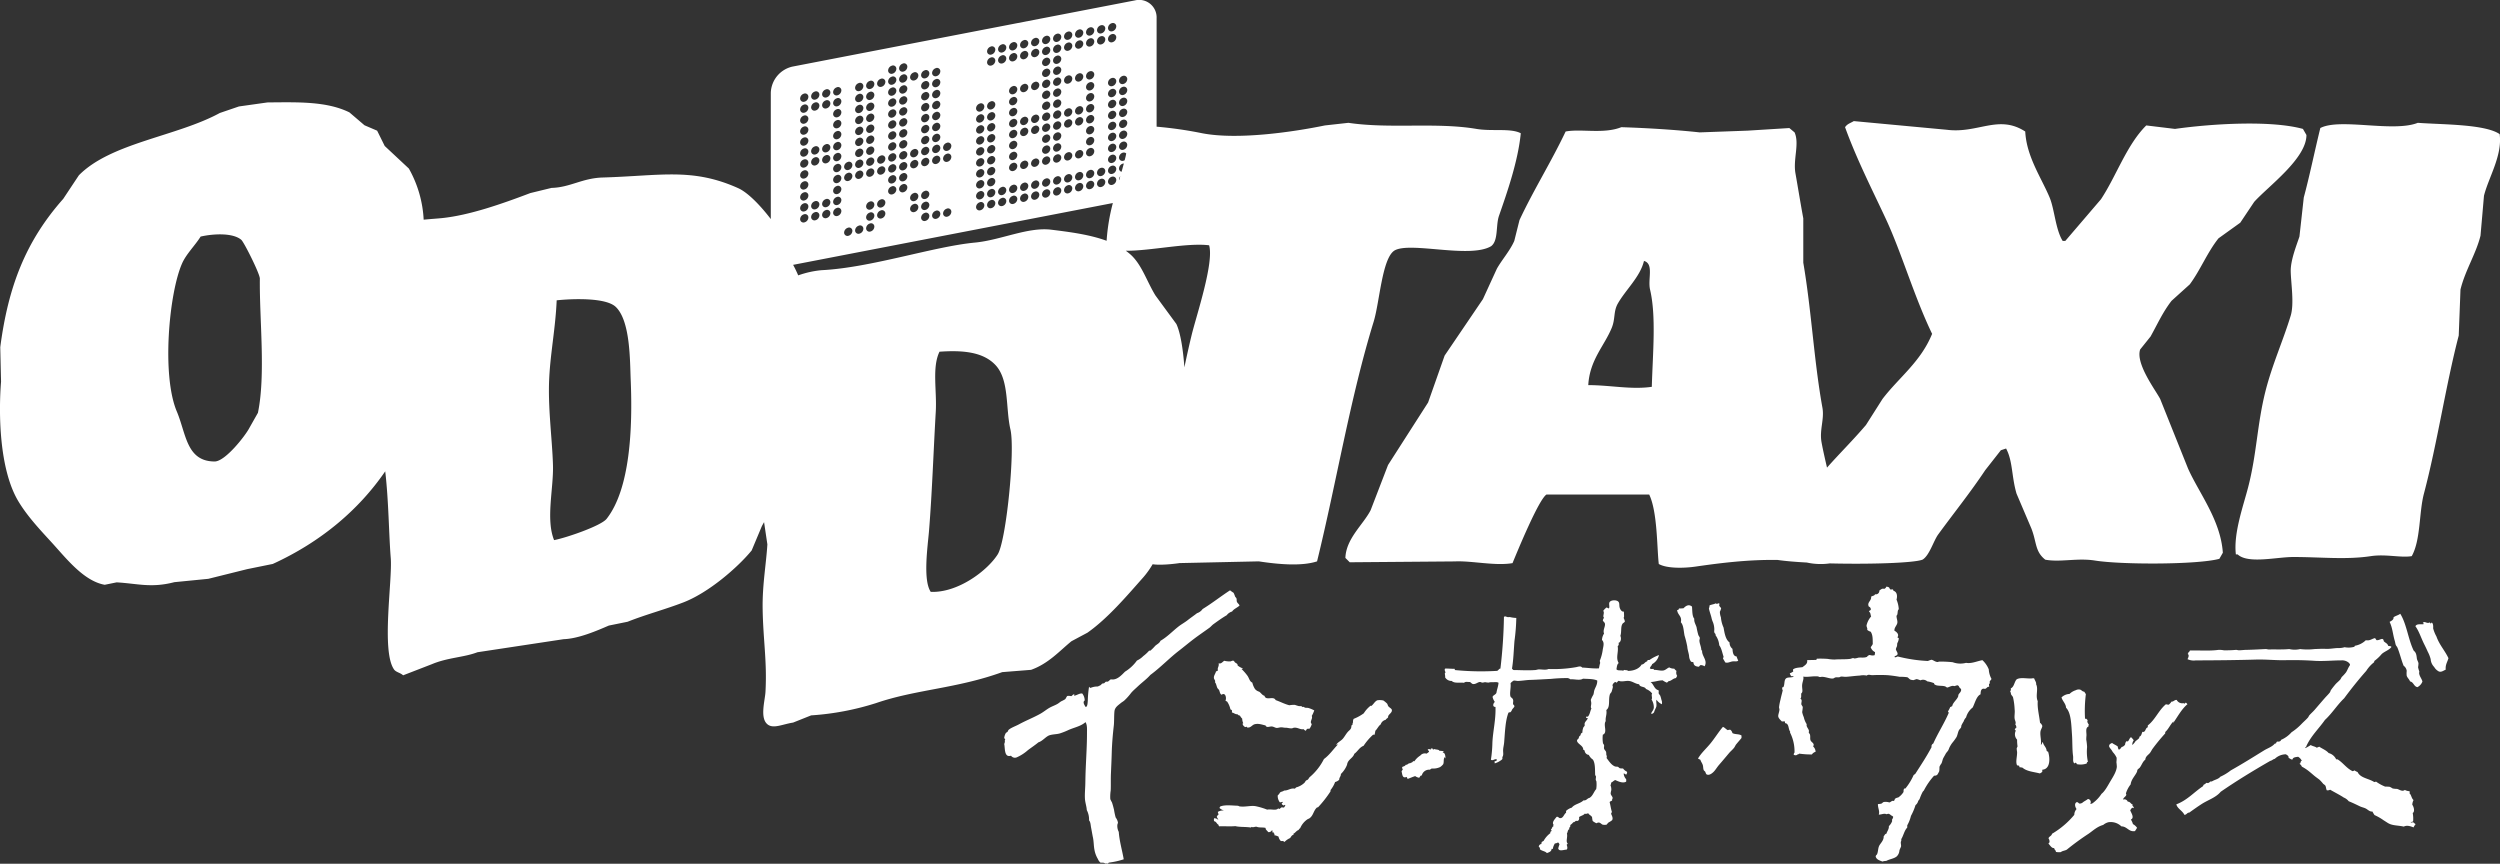 <?xml version="1.0"?>
<svg xmlns="http://www.w3.org/2000/svg" width="871.56" height="301.125" viewBox="0 0 871.56 301.125">
  <rect x="0" y="0" width="871.56" height="301.125" fill="#333333" stroke="none"/>
  <defs>
    <style>
      .cls-1 {
        fill: #fff;
        fill-rule: evenodd;
      }
    </style>
  </defs>
  <path id="mainvisual_logo.svg" class="cls-1" d="M2223.85,296.45c-0.78.775-1.97,1.14-2.59,2.081a3.568,3.568,0,0,0-1.87,1.292c-1.63.942-3.12,2.036-4.68,3.156-0.48.358-.88,0.873-1.36,1.224-1.8,1.311-3.64,2.545-5.4,3.878s-3.44,2.744-5.18,4.09c-3.47,2.671-6.47,5.88-10.01,8.472-1.21,1.4-2.9,2.609-4.32,3.95-0.78.745-1.69,1.5-2.37,2.3a20.476,20.476,0,0,1-2.45,2.728c-0.4.324-.85,0.557-1.29,0.937-0.82.69-1.95,1.381-2.09,2.8-0.15,1.527-.07,3.72-0.22,4.956-0.36,3.1-.63,6.331-0.72,9.475-0.06,2.266-.16,4.406-0.28,7.253-0.09,2.007.01,4.014-.08,5.887a14.006,14.006,0,0,0-.14,3.016,12.044,12.044,0,0,0,.58,1.148c0.25,0.749.51,1.709,0.72,2.586a21.838,21.838,0,0,0,.57,2.659,4.3,4.3,0,0,1,.79,1.722c0.01,0.291-.19.607-0.21,0.93a4.491,4.491,0,0,0,.5,2.374c0.23,3.242,1.18,6.383,1.73,9.545a25.822,25.822,0,0,1-5.11,1.148,0.5,0.5,0,0,0-.36.429,0.971,0.971,0,0,0-.79-0.068c-0.22-.037-0.44-0.224-0.72-0.286-0.38-.088-0.92.02-1.16-0.075a3.237,3.237,0,0,1-.86-1.219,9.464,9.464,0,0,1-1.22-3.3c-0.25-1.288-.22-2.79-0.5-4.166-0.2-.91-0.43-2.339-0.65-3.443-0.19-.945-0.16-1.951-0.72-2.586a7.139,7.139,0,0,0-.79-3.586c-0.07-1.342-.59-2.637-0.65-4.1-0.08-1.663.11-3.449,0.14-5.17,0.04-2,.06-3.371.15-5.382,0.17-4.073.43-8.166,0.43-12.136,0-1.471.12-2.82-.51-3.875-1.63,1.451-3.81,1.812-5.9,2.728a24.157,24.157,0,0,1-3.09,1.222c-1.16.321-2.41,0.254-3.6,0.643-1.21.4-2.45,2.07-3.82,2.442-0.97.824-2.33,1.734-3.67,2.73a14.9,14.9,0,0,1-3.88,2.508,1.645,1.645,0,0,1-2.02-.57,1.766,1.766,0,0,1-1.01.069c-1.34-.4-1.07-3-1.36-4.16a2.006,2.006,0,0,0,.21-1.225,0.771,0.771,0,0,1,.15-0.359c-0.08-.294-0.34-0.27-0.36-0.5a4.318,4.318,0,0,1,.57-1.724c0.11-.163.45-0.265,0.58-0.429,0.2-.259.22-0.517,0.36-0.647,0.76-.742,2.42-1.3,3.6-1.94,2.56-1.389,4.88-2.265,7.41-3.659,1.22-.675,2.26-1.563,3.31-2.155,0.88-.494,1.9-0.825,2.81-1.363,0.41-.244.78-0.584,1.22-0.861a10.52,10.52,0,0,0,1.37-.72c0.33-.318.48-0.936,0.79-1.153a3.533,3.533,0,0,1,1.3.076c0.44-.085.55-0.657,1.07-0.645,0.17,0.158-.02.275,0,0.5,1.01-.172,1.78-0.884,2.81-0.79a3.91,3.91,0,0,1,.86,2.443c-0.88.572,0.05,1.79,0.37,2.3,0.65-.259.62-1.336,0.71-2.154a36.016,36.016,0,0,1,.44-4.955,1.21,1.21,0,0,0,.5.431,5.986,5.986,0,0,1,2.59-.5c0.28-.191.56-0.253,0.86-0.43,0.27-.153.43-0.451,0.65-0.574,0.17-.1.43-0.038,0.65-0.144s0.4-.435.58-0.5c0.23-.088.49,0.027,0.72-0.07,0.42-.184.66-0.621,1.08-0.787,2.06,0.438,3.79-1.561,4.89-2.66a14.327,14.327,0,0,0,4.17-3.876,7.876,7.876,0,0,0,2.23-1.579,13.452,13.452,0,0,0,2.02-1.869h0.43a15.468,15.468,0,0,0,1.66-1.649c0.59-.58,1.53-0.937,1.87-1.8,2.34-1.336,4.18-3.322,6.26-4.955,1.06-.829,2.25-1.452,3.31-2.3,1.03-.818,2.13-1.549,3.17-2.368a3.815,3.815,0,0,0,1.94-1.437c3.33-2.042,6.32-4.425,9.57-6.533,0.39,0.3.8,0.591,1.23,0.861a6.976,6.976,0,0,1,.5,1.222c0.11,0.276.41,0.478,0.5,0.716,0.15,0.358.02,0.794,0.15,1.15C2223.11,295.651,2223.71,295.932,2223.85,296.45Zm226.45-6.314a3.007,3.007,0,0,0-.94-0.285,1.248,1.248,0,0,1-.79.792c-0.71-.271-1.14.255-1.66,0.571a1.224,1.224,0,0,1-1.51,1.294c-0.16.58-.96,0.524-1.36,0.865,0.18,1.458-1.55,1.959-.8,3.443a1,1,0,0,1,.65,1.221,0.709,0.709,0,0,0-.58.576c0.6,0.338.47,1.063,0.73,1.645a7.137,7.137,0,0,0-1.59,3.089c-0.06.584,0.4,0.969,0.22,1.585a3.428,3.428,0,0,0,1.22.641c0.8,1.231.68,2.731,0.72,4.308a5.912,5.912,0,0,1-.72,1.081,2.865,2.865,0,0,0,1.51,1.721,4.3,4.3,0,0,1-.14,1.077,2.715,2.715,0,0,1-1.66-.072,1.425,1.425,0,0,0-1,.645c-0.97.437-2.04,0.161-3.03,0.291a7.087,7.087,0,0,1-1.29.285,3.177,3.177,0,0,0-.51-0.142c-0.36.021-.71,0.241-1.08,0.286-1.68.208-3.77,0.084-5.32,0.215a12.727,12.727,0,0,1-2.45-.215,33.713,33.713,0,0,0-3.81-.071,0.978,0.978,0,0,1-.22.426c-1.21.025-2.18,0.041-3.17,0.073,0.28,1.353-.89,1.821-1.58,2.441-1.18.187-2.47,0.141-3.31,0.791a1.444,1.444,0,0,0,.07.718,4.518,4.518,0,0,1-1.22.646,2.9,2.9,0,0,0,.5,1.006c0.29,0.054.83-.151,0.8,0.214-1.04.394-2.27-.023-2.81,0.792-0.5.751-.23,1.888-0.72,2.8-0.21-.014-0.4-0.006-0.36.214a0.9,0.9,0,0,0,.14.864c-0.19.935-.55,2.084-0.79,3.3a19.225,19.225,0,0,0-.5,2.582c-0.02.313,0.15,0.59,0.14,0.863-0.02.664-.43,1.678-0.43,2.228-0.01.773,0.87,1.494,1.29,1.938a3.923,3.923,0,0,1,1.08,0,2.637,2.637,0,0,0,0,.574c1.49,0.1,1.07,2.1,1.8,2.942a0.538,0.538,0,0,0,0,.431,14.549,14.549,0,0,1,1.51,6.895,1.063,1.063,0,0,0-.28.716,1.085,1.085,0,0,0,1.51-.215c0.3,0.258.16-.047,0.43-0.143a28.845,28.845,0,0,0,4.39.286,2.424,2.424,0,0,1,1.3-.93,2.621,2.621,0,0,0-.87-1.869c0.64-.975-0.42-1.342-0.79-1.937-0.39-.63-0.09-1.3-0.29-2.158-0.06-.265-0.36-0.5-0.43-0.788-0.03-.13.09-0.358,0.07-0.5-0.08-.841-1.02-1.368-0.79-2.367a7.349,7.349,0,0,1-1.01-2.442,8.5,8.5,0,0,1-.57-1.793,14.482,14.482,0,0,0,.21-1.8,9.571,9.571,0,0,1-.5-0.862c-0.08-.69.48-1.6-0.36-2.01,0.49-.307.21-1.414,0.36-1.868,0.72-.5.14-1.766,0.29-3.014,0.13-1.128.65-2.06,0.36-2.8,1.72,0.246,3.27-.233,5.11-0.071,0.21,0.021.43,0.193,0.65,0.217,0.24,0.03.57-.083,0.86-0.074,1.38,0.044,2.78.743,3.81,0.579,0.27-.049.52-0.3,0.79-0.363,0.45-.108.93,0.01,1.37-0.07,0.21-.039.36-0.193,0.58-0.218,0.58-.067,1.19.116,1.8,0.072,1.43-.1,3.28-0.358,4.75-0.43a6.205,6.205,0,0,1,2.44,0c0.55-.519,1.25-0.136,1.95-0.143a50.794,50.794,0,0,1,5.25,0c1.32,0.1,3.2.374,4.25,0.573a17.035,17.035,0,0,1,2.66.146c0.46,0.175.71,0.7,1.22,0.86a3.624,3.624,0,0,0,1.01.144,8.934,8.934,0,0,1,1.08-.358,11.043,11.043,0,0,1,1.3.428,2.187,2.187,0,0,1,2.37.362,10.924,10.924,0,0,1,2.38.645c0.03,0.182,0,.432.21,0.432,0.79,0.682,2.63.3,3.75,0.716a2.34,2.34,0,0,0,.57.361c0.37,0.026,1.17-.518,1.95-0.578,0.26-.016.51,0.1,0.71,0.074a6.15,6.15,0,0,1,.94-0.288,0.875,0.875,0,0,1,.65.722,2.485,2.485,0,0,1,.64.713c0.12,0.82-.66,1.308-0.93,1.866a2.685,2.685,0,0,0-.07.505c-0.36,1.175-1.88,2.194-2.09,3.446a3.267,3.267,0,0,1-.72.357,6.844,6.844,0,0,1-.79,1.513,1.691,1.691,0,0,1,.29.5c-1.61,3.753-3.75,6.984-5.4,10.7a1.042,1.042,0,0,0-.58,1.221c-1.72,3.28-3.73,6.28-5.68,9.333-0.2.139-.38,0.3-0.58,0.432a20.571,20.571,0,0,1-2.8,4.594c-0.18.234-.4-0.021-0.58,0.216a3.2,3.2,0,0,0-.14,1.079,6.258,6.258,0,0,1-1.88,1.939,2.141,2.141,0,0,0-1.15.5,1.2,1.2,0,0,1-.36.717c-0.71-.268-1,0.416-1.58.5a4.027,4.027,0,0,0-1.95-.142c-0.33.088-.49,0.434-0.86,0.574a8.9,8.9,0,0,1-1.15.142c-0.04,1.437.72,2.468,0.29,3.663,0.69,0.027,1.42-.3,2.16-0.287,0.2,0,.38.157,0.57,0.144a3.226,3.226,0,0,1,.72-0.144,2.212,2.212,0,0,1,.87.578,1.345,1.345,0,0,1,.72.5,2.719,2.719,0,0,1-.43,1.006,2.228,2.228,0,0,0,.07.434,4.479,4.479,0,0,1-1.16,1.792c0.1,1.037-.6,1.751-0.86,2.658-0.56.032-.6,0.594-0.94,0.859,0.08,1.56-1.27,2.541-1.65,3.521-0.37.941-.27,2.007-0.72,2.87a1.04,1.04,0,0,0-.43.65c0.26,1.12,1.38,1.4,2.37,1.791a3.672,3.672,0,0,1,1.3-.215c1.32-.7,2.66-0.758,3.67-1.576a3.155,3.155,0,0,0,.94-2.015c0.13-.6.53-1.162,0.57-1.5,0.06-.466-0.14-1.047-0.07-1.582a1.3,1.3,0,0,0,.14-0.93c0.79-1.252,1.07-3.011,2.09-4.021v-0.794a12.46,12.46,0,0,0,1.3-3.3,19.8,19.8,0,0,0,1.58-3.733,2.7,2.7,0,0,0,.94-1.437c0.12-.25.38-0.465,0.5-0.717a16.737,16.737,0,0,1,1.08-2.514c0.14-.2.31-0.305,0.43-0.5a24.033,24.033,0,0,1,3.53-5.1,1.652,1.652,0,0,0,1.08-.291,7.1,7.1,0,0,0,.72-1.292,10.863,10.863,0,0,0,.07-1.506,5.932,5.932,0,0,1,.72-1.221c0.29-.685.35-1.306,0.64-1.865,0.25-.472.53-0.92,0.8-1.437,0.25-.485.69-0.832,0.93-1.291s0.33-.863.58-1.294a12.71,12.71,0,0,1,.72-1.148,17.592,17.592,0,0,0,1.58-2.157c0.35-.731.45-1.581,0.79-2.293,0.2-.4.62-0.7,0.79-1.08a3.782,3.782,0,0,0,.08-0.576,9.2,9.2,0,0,1,.79-1.433,3.75,3.75,0,0,1,.86-1.438,6.555,6.555,0,0,1,2.3-3.446c0.76-1.449,1.31-3.97,2.74-4.594,0.05-.886.1-1.691,0.79-1.938,0.26-.1.61,0.068,0.87,0,0.51-.142.78-0.914,1.36-0.646a7.869,7.869,0,0,1-.07-1.007,0.935,0.935,0,0,1,.36-0.286c-0.42-.78.34-0.931,0.51-1.508a7.692,7.692,0,0,1-.94-3.3,8.726,8.726,0,0,0-2.23-3.232c-1.93.367-3.8,1.277-5.69,0.936a7.764,7.764,0,0,1-4.67-.218,38.4,38.4,0,0,0-4.76-.213,4.7,4.7,0,0,1-.5.144c-0.9-.046-1.59-0.767-2.16-0.789a9.509,9.509,0,0,0-1.22.429,52.106,52.106,0,0,1-10.51-1.577c-0.31.072-.86,0.514-1.15,0.14,0.17-.429.95-0.379,1.08-0.93,0.13-.591-0.57-1.222-0.58-1.8a5.253,5.253,0,0,1,.36-0.932c0.11-.379.06-0.839,0.15-1.149a3.6,3.6,0,0,0,.5-1.653c-0.06-.229-0.48-0.1-0.43-0.432,0.62-.96-0.32-1.809-1.08-2.222-0.12-1.1.86-1.8,1.01-2.733,0.12-.807-0.3-1.515-0.29-2.51,0.6-.408.18-1.826,0.79-2.225a10.069,10.069,0,0,0-.79-3.376c0.37-1.232.2-2.8-1.15-3.088,0.21-.222-0.11-0.311-0.15-0.5a6.04,6.04,0,0,1-.79.072A1.9,1.9,0,0,1,2450.3,290.136Zm-93.9,7.109c-0.27-.86.04-1.713-0.57-2.224-0.75-.625-2.68-0.5-3.03.358-0.26.646,0.2,1.672-.21,2.083a2.887,2.887,0,0,1-.72-0.36,4.354,4.354,0,0,0-1.23,1.223c0.6,0.662-.36,1.888.29,2.369a2.382,2.382,0,0,0-.43.929c0.19,0.5.61,0.638,0.72,1.083,0.26,1.026-.8,2.252-0.29,3.516a4.424,4.424,0,0,0-.72,2.223c0.85,0.888.54,1.969,0.29,3.232a15.688,15.688,0,0,1-1.08,4.093,1.708,1.708,0,0,1,.14.79c-0.23.626-.26,1.213-0.43,1.8-1.98.106-3.96-.208-5.83-0.289-0.49-.619-1.21-0.34-2.08-0.146a45.345,45.345,0,0,1-9.65.648c-0.99.436-2.22,0.124-3.38,0.143-0.41.007-.81,0.185-1.22,0.217-2.72.206-5.19,0.014-7.63,0a2.052,2.052,0,0,1-.5-0.5c0.52-3.168.59-6.294,0.86-9.62a69.492,69.492,0,0,0,.64-8.042,10.422,10.422,0,0,1-2.15-.286c-0.27-.052-0.63.052-0.87,0-0.56-.131-0.84-0.425-1.29-0.075a174.4,174.4,0,0,1-1.23,18.023c-0.53.014-.63,0.585-1.15,0.79a92.936,92.936,0,0,1-14.75-.286,0.579,0.579,0,0,0-.08-0.433c-1.14.026-2.27-.132-3.31-0.071-0.36.523,0.17,1.108,0.15,1.434-0.5-.064.03,1.2-0.15,1.583a2.544,2.544,0,0,0,2.31,1.291c1.01,0.938,2.71.435,4.31,0.645,0.44-.51,1.21-0.241,2.09-0.285a7.417,7.417,0,0,0,.79.646c1.08,0.349,1.81-.617,2.67-0.646,0.24-.011.54,0.2,0.79,0.216,0.34,0.026.73-.153,1.08-0.144a7.124,7.124,0,0,0,1.08.144,4.3,4.3,0,0,1,1.22-.144c0.75,0.058,1.69-.2,2.3.213-0.15,1.413-.52,2.166-0.72,3.377-0.11.734-1.29,0.944-1.36,1.578a4.773,4.773,0,0,0,.79,1.725c-0.65.485-.9,1.791,0.22,1.722,0.17,4.486-.93,8.575-1.08,12.637a42.72,42.72,0,0,1-.51,5.743c0.66,0.622,1.39-.518,2.09,0,0.01,0.607-.79.413-0.94,0.863,0.41-.1-0.02.291,0.22,0.429a7.135,7.135,0,0,0,2.52-1.366,0.908,0.908,0,0,0,.07-0.788c0.52-.653.28-1.541,0.29-2.367,0.01-.892.28-1.8,0.36-2.733,0.3-3.592.4-7.619,1.51-10.408a1.26,1.26,0,0,1,.65-0.143,1.934,1.934,0,0,0,.58-0.864c0.56-.911,1.33-1.09.42-1.865-0.2-.589.21-1.164-0.14-1.864-0.22-.449-0.76-0.56-0.86-1.081-0.26-1.246.28-3.069,0.07-4.45a3.925,3.925,0,0,1,1.15-.933,9.322,9.322,0,0,1,1.22.143c1.35,0,3.13-.329,4.39-0.358,2.32-.064,4.97-0.248,7.34-0.36a55.739,55.739,0,0,1,5.84-.288,2.55,2.55,0,0,1,.93.433c1.49-.121,3.23.518,4.39-0.22,1.77,0.109,3.71.035,4.97,0.65,0.04,1.507-.64,2.249-1.01,3.374-0.16.491-.16,1.076-0.36,1.577a12.51,12.51,0,0,0-.86,1.726c-0.04.306,0.17,0.8,0.14,1.364-0.03.684-.32,1.373,0.07,1.652-0.48,1.025-.52,2.063-1.22,2.869-0.1.115-.57-0.143-0.65,0.148-0.04.5,0.44,0.363,0.58,0.354-0.09.7-.9,1.119-1.08,1.869-0.07.253,0.05,0.538,0,.788a4.573,4.573,0,0,1-.43.576,5.036,5.036,0,0,0-.36,1.868,1.008,1.008,0,0,0-.58.5c0,0.6-.33.5-0.58,0.934-0.09.165-.06,0.453-0.14,0.575a1.491,1.491,0,0,0-.58.718c-0.02,1.184,2.3,1.769,2.16,3.228a0.7,0.7,0,0,1,.51.36,1.607,1.607,0,0,0,1.44,1.441,4.327,4.327,0,0,0,1.44,1.648c0.87,1.349.69,3.646,0.79,5.457,0.51,0.324.15,0.971,0.21,1.579,0.02,0.194.18,0.369,0.22,0.573a10.248,10.248,0,0,1-.07,2.656c-0.86.965-1.2,2.446-2.38,3.089-0.82.164-.98,0.986-2.08,0.862-1.07,1.116-3.11,1.258-4.04,2.514a5.01,5.01,0,0,0-2.01,1.146v0.645c-0.77.5-.98,2.02-2.16,1.868-0.42-.054-0.6-0.612-1.15-0.432-0.46.645-1.83,1.92-1.01,2.8-0.2.08-.14,0.315-0.07,0.5-0.6.171-.45,0.861-0.87,1.076-0.07.334,0.29,0.237,0.22,0.573a0.557,0.557,0,0,0-.43.717,8.333,8.333,0,0,0-2.37,2.729c-0.25.092-.42,0.255-0.66,0.361a5.216,5.216,0,0,1-.14.714,0.963,0.963,0,0,0-.86,1.007,0.623,0.623,0,0,1,.36.788c0.71,0.689,1.88.658,2.45,1.365,0.75-.3,1.6-0.5,1.65-1.508,0.17,0.023.3,0.141,0.43,0a4.744,4.744,0,0,1,.72-1.865,2.042,2.042,0,0,0,1.08-.356,1.412,1.412,0,0,1,.51.715,11.485,11.485,0,0,0-.43,1.364c0.23,1.19,1.91.47,2.95,0.432,0.45-.51.1-1.25,0-1.725a0.994,0.994,0,0,0,.36-0.43c-0.8-.576.06-2.245-0.29-3.445,0.34-.452.23-1.349,0.86-1.508-0.29-.731.59-0.727,0.29-1.436a4.418,4.418,0,0,0,1.08-1c0.54,0.033.61-.4,1.01-0.5,0.91,0.292,1.16-.662,1-1.292,0.62-.467,1.56-0.6,2.02-1.224,0.46,0.28.68-.073,1.22-0.073,0.3,0.6,1.05.736,1.3,1.367a7.908,7.908,0,0,0,.21,1.3,6.923,6.923,0,0,0,1.3.788c1.19-.707,1.53.263,2.23,0.5a4.5,4.5,0,0,0,1.3,0,7.891,7.891,0,0,1,.71-0.79,5.97,5.97,0,0,0,1.23-.788c0.42-.682-0.06-1.537-0.36-2.226a6.046,6.046,0,0,1,.29-0.646c-0.35-1.065-.5-2.327-0.8-3.446a1.908,1.908,0,0,1,.87-0.5,1.307,1.307,0,0,1,.21-0.862c-0.1-.663-0.62-0.961-0.71-1.577a4.208,4.208,0,0,1,.21-1.151,3.705,3.705,0,0,0-.29-1.8,1.176,1.176,0,0,0,.22-0.864c0.54-.238.88-0.7,1.44-0.929,1.13,0.515,2.69,1.235,3.81.574a2.475,2.475,0,0,0,0-.86,3.3,3.3,0,0,1-.86-2.011,1.576,1.576,0,0,1,.86.5c0.08-.351.56-0.63,0.22-1.148a3.208,3.208,0,0,1-1.29-1.076,7.168,7.168,0,0,1-1.09-.072c-0.28-.089-0.44-0.4-0.71-0.5-0.3-.116-0.69-0.023-1.01-0.143-1.33-.509-2.18-1.982-2.95-2.943a1.166,1.166,0,0,0-.08-1.075,7.484,7.484,0,0,0-.07-1.011c-0.15-.466-0.62-0.767-0.72-1.216-0.09-.405.1-0.84,0-1.223a6.769,6.769,0,0,0-.36-0.577,10.749,10.749,0,0,1-.07-3.015c1.79-.715.05-3.361,1.01-4.734-0.17-1.376.49-2.312,0.21-3.879,1.51-1.026.59-3.724,1.3-5.6a7.9,7.9,0,0,1,.5-0.647,17.979,17.979,0,0,0,.51-1.869c-0.45-.734.3-1.317,0.72-1.648,0.3-.013.35,0.221,0.64,0.216a1.9,1.9,0,0,1,.65-0.645c1.04,0.5,2.45-.074,3.6.069,1.33,0.162,2.19,1.019,3.53,1.146,0.2,1.14,2.01.669,2.37,1.654a4.744,4.744,0,0,1,2.16,1.582c-0.41.49,0.21,1.59-.22,2.079a5.042,5.042,0,0,1,.8,2.873c-0.09.878-.72,1.351-0.94,2.01,0.38,0.354,1.03-.331,1.08-0.575,0.13-.591.59-1.3,0.72-1.795,0.21-.8-0.15-1.664.07-2.44a4.692,4.692,0,0,0,1.87,1.581,2.428,2.428,0,0,0-.14-1.511,12.26,12.26,0,0,0-.43-1.506,4.693,4.693,0,0,1-.58-0.863,2.128,2.128,0,0,0,0-1c-1.55-.341-1.66-2.125-2.8-2.871,1.57-.032,2.65-0.563,4.24-0.577a7.136,7.136,0,0,0,1.44.793,1.507,1.507,0,0,0,.58-0.5c1.12-.1,1.48-0.967,2.59-1.077a4.681,4.681,0,0,0,.43-0.789,2.067,2.067,0,0,1-.22-1.723,3.222,3.222,0,0,1-.79-0.79,3.08,3.08,0,0,1-1.73-.43c-0.69.212-1.26,0.942-2.08,1.078-1.03.172-2.09-.243-3.24-0.217a0.729,0.729,0,0,0-.29-0.36,1.476,1.476,0,0,1-1.15-.14c0.09-.673.64-0.9,0.79-1.51a4.732,4.732,0,0,0,2.38-3.159,14.456,14.456,0,0,0-3.31,1.72h-0.58c-0.15.114-.13,0.4-0.29,0.506-0.79.184-.94,1.027-1.87,1.078-0.84,1.462-2.7,2.2-4.75,2.224-0.31-.395-0.82-0.153-1.29-0.359a3.865,3.865,0,0,1-.43.286c-0.88-.267-1.79.129-2.31-0.5,0.16-.822.19-1.774,0.79-2.157-1.13-1.84.02-3.783-.36-5.887a0.916,0.916,0,0,0,.29-1.146c0.83-.259,1.07-1.555.65-2.443,0.53-1.539-.05-3.419.94-4.451a1.517,1.517,0,0,0,.64-0.575,5.492,5.492,0,0,0-.43-1.221c-0.01-.115.15-0.334,0.14-0.506,0-.667-0.03-1.094-0.07-1.72C2357.18,298.7,2356.64,297.985,2356.4,297.245Zm33.47-1.57c-0.61.35-1.5,0.416-2.16,0.72a3.269,3.269,0,0,1-.22,1.076c0.2,1.109.7,2.289,0.94,3.445a8.316,8.316,0,0,0,.5,1.436,7.245,7.245,0,0,1,.44,2.44c-0.06.8-.12,1.131,0.43,1.58V306.8a6.951,6.951,0,0,1,1.29,3.516c0.81,1.017,1.03,2.614,1.51,3.951a3.146,3.146,0,0,1-.21.645c0.27,0.453.54,0.894,0.79,1.364,0.93,0.317,1.67-.241,2.59-0.357,0.77-.1,1.49.187,1.94-0.288a7.7,7.7,0,0,1-.57-1.436c-1.26-.073-1.36-1.647-1.44-2.656a2.686,2.686,0,0,1-1.01-2.225c-1.41-.971-1.77-3.343-2.09-5.174a10.783,10.783,0,0,1-.93-3.588,5.546,5.546,0,0,1-.36-1.938,5.377,5.377,0,0,0,.43-1.147c-0.04-.375-0.53-0.564-0.65-1.01-0.1-.365.27-0.49-0.07-0.786C2390.68,295.63,2390.28,296.078,2389.87,295.675Zm-11.23,1.721a12.276,12.276,0,0,1-1.58.075c-0.15.439-.25,0.609-0.65,0.5,0.1,1.782,1.8,2.122,1.29,4.309,0.97,1.026.95,2.938,1.3,4.665a33.826,33.826,0,0,1,.94,3.8c0.11,1.362.57,2.4,0.64,3.375a3.733,3.733,0,0,0,.65,1.865c0.2,0.192.67,0.1,0.87,0.289,0.04,1.108.83,1.465,1.94,1.507a1.415,1.415,0,0,1,.57-0.575,2.733,2.733,0,0,1,1.37.432c1.19-2.07-1.01-3.538-.86-5.457a0.437,0.437,0,0,1-.29-0.36c-0.07-1.186-.68-2.22-0.65-3.305a5.2,5.2,0,0,0,.15-0.788,5.255,5.255,0,0,0-.51-0.93,25.163,25.163,0,0,1-.64-2.8c-0.28-.934-0.93-1.819-0.79-2.943-0.77-.913-0.66-2.7-0.8-4.236C2380.49,295.888,2379.45,296.517,2378.64,297.4Zm262.48,9.842a12.079,12.079,0,0,1-1.15-2.867c0.06-.57.03-1.649-0.43-1.939-0.19-.231-0.17.352-0.5,0.216-0.23.032-.03-0.36-0.29-0.289-1.05.539-1.71-.679-2.38,0.147,0.03,0.272.54,0.066,0.29,0.427-1,.2-2.31-0.284-2.88.717,1.32,1.8,1.91,3.963,3.17,6.466,0.36,0.717.78,1.588,1.15,2.438a11.754,11.754,0,0,1,1.01,2.587,4.3,4.3,0,0,0,1.22,2.727,4.079,4.079,0,0,0,1.66,1.578c0.91,0.3,1.58-.327,2.37-0.646-0.17-1.707.56-2.62,0.94-3.947V314.78C2644.05,312.122,2642.13,310.132,2641.12,307.238Zm-12.66-7.894c-0.66.519-1.67,0.687-2.31,1.221,0.13,0.849-.76,1.227-1.36,1.58,1.03,2.114,1.15,4.5,1.8,6.605,0.15,0.486.2,1.038,0.36,1.437,0.13,0.33.44,0.611,0.57,0.933,0.85,2.046,1.32,4.258,2.16,6.318a2.608,2.608,0,0,1,1.08,1.794,7.071,7.071,0,0,0,0,1.721c0.28,0.774.88,1.175,1.15,1.94,1.29,0.245,1.29,1.776,2.59,2.01a3.669,3.669,0,0,0,1.73-1.939c-0.15-.911-1.1-1.9-1.15-3.015a4.467,4.467,0,0,0,.07-0.5,10.074,10.074,0,0,1-.43-1.509,8.62,8.62,0,0,0,.14-1.363c-0.1-.593-0.51-1.108-0.57-1.721-0.14-1.307-.31-2.078-1.08-2.658-1.93-3.913-2.45-9.232-4.68-12.851h-0.07Zm-19.65,64.042a4.312,4.312,0,0,1,1.73,1.293c1.39,0.541,2.65,1.181,3.96,1.8,0.61,0.284,1.31.408,1.94,0.714,0.76,0.378,1.36,1.17,2.37,1.077a9.98,9.98,0,0,0,.72,1.224,18.55,18.55,0,0,1,3.24,1.866c0.59,0.35,1.23.811,1.73,1.073,1.43,0.757,3.3.651,5.25,1.08,1.12-.582,2.43-0.1,3.39.287a5.246,5.246,0,0,1,.72-1.148,3.568,3.568,0,0,1-.72-0.575c-0.49-.2-0.86.291-1.01-0.215a0.855,0.855,0,0,0,.86-0.217,10.691,10.691,0,0,0-.14-2.871c0.8-.415.42-2.131-0.15-2.873a4.024,4.024,0,0,1,.44-1.651c-0.74-.534-0.73-1.809-1.44-2.368a0.666,0.666,0,0,0,0-.718,3.509,3.509,0,0,1-1.59-.432c-0.96.734-1.91-.183-2.73-0.359a8.69,8.69,0,0,1-1.51-.145,9.8,9.8,0,0,0-1.01-.572,9.547,9.547,0,0,0-1.59-.071,13.952,13.952,0,0,1-3.16-1.724,1.993,1.993,0,0,0-.65.142c-1.95-1.3-4.84-1.38-5.83-3.515a4.01,4.01,0,0,1-1.08-.577,1.745,1.745,0,0,1-.65.287c-2.1-.991-3.28-2.892-5.18-4.091-0.12-.1-0.33.034-0.57-0.073a4,4,0,0,0-2.6-2.153c-0.85-.99-2.2-1.485-3.3-2.226a8.585,8.585,0,0,1-.87.36c-0.56-.446-1.49-0.528-2.09-0.936a13.629,13.629,0,0,1-1.87,1.082c-0.1-.464.38-0.343,0.36-0.72,1.63-3.569,4.34-6.06,6.48-9.121,2.48-2.266,4.26-5.221,6.69-7.536,2.45-3.3,5-6.5,7.7-9.549a11.518,11.518,0,0,1,2.74-3.016,2.72,2.72,0,0,0,.07-0.432,15.254,15.254,0,0,0,2.59-2.441c1.03-.933,2.51-1.31,3.38-2.437-0.12-.4-0.8-0.254-1.15-0.436-0.19-.836-1.03-1.023-1.51-1.577-0.24-1.6-1.26-.3-2.45-0.36-0.35-.126-0.31-0.638-0.71-0.716-1.08.258-1.69,0.981-3.1,0.716a7.253,7.253,0,0,1-3.82,1.937,1.557,1.557,0,0,1-.21.361,7.275,7.275,0,0,1-3.38.142,6.84,6.84,0,0,1-2.38.287c-1.37.056-2.94,0.37-4.24,0.29-1.14-.075-2.51.029-3.89,0.07a20.355,20.355,0,0,1-4.97,0,8.4,8.4,0,0,1-3.81,0c-2.44.233-4.87,0.077-7.06,0.146-0.4.011-.8-0.165-1.22-0.146-2,.092-4.47.244-6.83,0.285-0.79.015-1.61,0.133-2.38,0.146-0.35.006-.73-0.146-1.08-0.146a38.9,38.9,0,0,1-4.24.146,7.874,7.874,0,0,0-1.88-.146c-3.02.428-6.62,0.128-9.93,0.216a1.832,1.832,0,0,1-.65.791c0.2,0.111-.11.31-0.14,0.431,0.67,0.293.18,1.379-.07,1.8a5.117,5.117,0,0,0,2.87.427c7.18-.022,14.26-0.084,21.02-0.288,3.43-.1,6.79.283,10,0.218,3.66-.076,7.04-0.01,10.37.214,3.15,0.212,6.81-.177,9.36-0.144a3.528,3.528,0,0,1,2.66.865c0.63,0.725.36,0.727,0,1.361-0.37.653-.61,1.322-1.01,1.939a14.127,14.127,0,0,1-1.44,1.578c-0.23.274-.34,0.663-0.57,0.936-0.56.645-1.22,1.118-1.73,1.721-0.52.626-1.05,1.278-1.51,1.94-0.17.238-.19,0.56-0.36,0.79-0.51.689-1.22,1.347-1.8,2.01-1.21,1.387-2.38,2.759-3.53,4.092-0.61.7-1.3,1.279-1.87,1.939-0.18.208-.24,0.5-0.43,0.719-0.61.712-1.45,1.43-2.16,2.153a19.856,19.856,0,0,1-3.6,3.015,10.344,10.344,0,0,1-3.67,2.657c-0.05.548-.82,0.685-1.37,0.575a1.358,1.358,0,0,0-.36.647c-0.22-.054-0.21.121-0.43,0.071-0.98,1.172-2.48,1.589-3.74,2.37-3.8,2.34-7.66,4.772-11.59,6.962a17.812,17.812,0,0,1-3.67,2.226c-0.67.865-2.04,1.03-2.95,1.65h-0.51a2.209,2.209,0,0,1-.86.577,0.976,0.976,0,0,0-.57-0.074,2.867,2.867,0,0,1-.94.648,3.72,3.72,0,0,1-.22.5c-3.12,2.073-5.49,4.9-9.28,6.315,0.37,1.521,2.14,2.207,2.81,3.663,0.82-.015.89-0.785,1.72-0.791,1.39-1.008,2.9-2.068,4.25-2.946,2.3-1.489,4.97-2.246,6.69-4.305,5.53-3.815,11.34-7.353,17.28-10.771,0.64-.119.94-0.6,1.58-0.716a5.691,5.691,0,0,1,3.89-1.579c0.41,0.332,1.01.476,0.93,1.291,0.51,0.114.82,0.646,1.37,0.5,0.11-.747,1.05-0.8,1.94-0.933a3.355,3.355,0,0,1,1.3,1.433c-0.62.006-.25,1-0.87,1.007a1.918,1.918,0,0,1,.87,1.006,14.752,14.752,0,0,1,1.65,1c0.96,0.657,1.86,1.5,2.74,2.223,0.56,0.464,1.19.892,1.72,1.3a15.021,15.021,0,0,1,1.37,1.507,4.14,4.14,0,0,1,.65.5c0.35,0.486.26,1.216,0.58,1.726a1.88,1.88,0,0,0,1.15-.216C2605.58,361.547,2607.67,362.6,2608.81,363.386Zm-385.62-46.032c0.03-.7-0.61-0.78-1-1.145a1.087,1.087,0,0,0-.58-0.574,4.815,4.815,0,0,0-.86.288,7.512,7.512,0,0,1-2.23-.217c-0.6.368-1.08,1.19-1.95,0.862,0.24,1.168-.6,1.614-0.21,2.514-0.27.094-.45,0.271-0.72,0.356-0.18.806-.82,1.45-0.72,2.3,0.05,0.506.65,0.878,0.36,1.439,0.52,0.569.52,1.488,0.93,2.152a6.063,6.063,0,0,1,.51.573c0.27,0.572.26,1.3,0.86,1.653,1.38-.976,1.81,1.143,1.37,2.082a5.619,5.619,0,0,0,.57.287,7.7,7.7,0,0,1,1.16,2.731,2.121,2.121,0,0,1,.5.284,2.082,2.082,0,0,1,0,.79c0.84,0.18,1,.621,2.01.645a0.929,0.929,0,0,0,.8.435,3.682,3.682,0,0,0,.79,1.072,4.02,4.02,0,0,0,.36,1.582c-0.03.138-.28,0.056-0.22,0.287a1.644,1.644,0,0,0,.94,1.076,2.7,2.7,0,0,0,.57-0.144c-0.02.191,0.03,0.309,0.22,0.289,1.12,0.16,1.58-.929,2.52-1.151,1.33-.316,2.39.121,3.74,0.43,0.44,0.946,1.28.306,2.23,0.365,0.56,0.027,1.13.47,1.66,0.5,0.49,0.024,1.07-.225,1.65-0.215,0.43,0.006.89,0.149,1.3,0.141,0.89-.019,1.62.305,2.38,0.217,0.22-.028.44-0.184,0.71-0.217,1.34-.153,2.17.755,3.32,0.5a4.25,4.25,0,0,0,.71.575,1.261,1.261,0,0,0,.44-0.645,3.269,3.269,0,0,1,.93-0.073,4.737,4.737,0,0,0,.79-1.65c-0.91-.777.48-1.853,0-2.8a11.227,11.227,0,0,0,.87-1.938,10.955,10.955,0,0,0-2.09-.864c-0.55-.106-1.13.1-1.51-0.357a1.258,1.258,0,0,0-.51.07c-0.27-.449-0.64-0.3-1.29-0.359a13.642,13.642,0,0,1-1.37-.43,10.828,10.828,0,0,0-1.94.145c-1.89-.529-2.95-1.162-4.75-1.8-0.76-1.591-3.39.366-3.89-1.5-0.81-.191-1.21-1.041-1.87-1.44a2.9,2.9,0,0,1-1.44-.929,6.972,6.972,0,0,1-.93-2.228c-1-.423-1.06-1.512-1.73-2.438a18.807,18.807,0,0,0-2.02-2.3c0.05-.165.5,0.063,0.43-0.216A6.6,6.6,0,0,1,2223.19,317.354Zm53.77,15.514c-0.08-.525-0.8-0.77-1.23-1.293-0.19-.246-0.26-0.693-0.43-0.936a10.14,10.14,0,0,0-1.29-1.077,5.29,5.29,0,0,0-2.16-.071c-0.89.435-1.27,1.366-2.02,1.94-0.23.039-.22-0.138-0.36,0a10.051,10.051,0,0,0-2.3,2.581,15.451,15.451,0,0,1-3.53,1.939,1.961,1.961,0,0,0-.21,1.221,1.024,1.024,0,0,0-.15.792,0.694,0.694,0,0,0-.43.429c0.02,1.215-.72,1.481-1.29,2.155-0.65.75-1.15,1.727-1.73,2.369-0.69.76-1.72,1.188-2.23,2.011,0.12,0.272.41-.246,0.5,0-1.6,1.679-2.91,3.644-4.82,5.026a20.057,20.057,0,0,1-4.97,6.319c-0.25.231-.4,0.649-0.64,0.857-0.2.172-.47,0.194-0.65,0.363-0.24.219-.34,0.579-0.58,0.787a6.744,6.744,0,0,1-2.88,1.581,3.073,3.073,0,0,1-.43.431c-1.44-.311-2.39.726-3.74,0.643-0.42.4-1.05,0.346-1.44,0.721a3.532,3.532,0,0,1-.79,1,3.724,3.724,0,0,0,.72,2.372c0.48,0.116.77-.252,1.08-0.076,0.07,0.358-.44.144-0.36,0.5-0.06.488,0.41,0.45,0.57,0.718,0.24-.019.4-0.36,0.65-0.144a2.213,2.213,0,0,1-.5.862,4.887,4.887,0,0,0-.87-0.073,7.265,7.265,0,0,1-.72.576,1.916,1.916,0,0,0-.43-0.213c-0.63.869-2.54,0.137-3.81,0.43a23.473,23.473,0,0,0-4.1-1.221c-1.73-.281-3.58.383-5.62,0.071a1.858,1.858,0,0,0-.5-0.217c-1.96-.041-4.56-0.427-6.19.292-0.05.193-.18,0.3-0.22,0.5a3.8,3.8,0,0,0,1.58.864,3.611,3.611,0,0,0-2.16.5,3.541,3.541,0,0,0,.29.861,2.171,2.171,0,0,0-.64.791c0.08,0.428.52,0.85,0.5,1.148a1.774,1.774,0,0,0-1.44-.576,1.731,1.731,0,0,0,0,1.008c0.87,0.186.84,0.924,1.51,1.221a1.432,1.432,0,0,0,.22.572c1.86-.089,3.75.105,5.68-0.071,1.45,0.385,3.62.187,5.47,0.5,0.08-.064.03-0.262,0.22-0.215,0.59,0.263,1.08-.15,1.73-0.069,0.85,0.407,2.23.118,3.16,0.429-0.24.464,0.6,1.007,0.87,1.437a1.211,1.211,0,0,0,1.29-.647,0.328,0.328,0,0,0,.29.144c-0.26.144,0.02,0.487-.14,0.646,0.22,0.053.21-.122,0.43-0.074a0.629,0.629,0,0,0,.36.576c0.14,0.271-.44.385-0.07,0.431a6.462,6.462,0,0,1,1.44.5,2.755,2.755,0,0,0,.86,1.582,1.209,1.209,0,0,1,1.22.287,5.861,5.861,0,0,1,1.95-1.363c0.33-.408.63-1.164,1.22-1.079a1.106,1.106,0,0,1-.07-0.429c0.71-.319,1.01-1.048,1.8-1.3a1.62,1.62,0,0,1,.57-0.645,7.1,7.1,0,0,1,2.52-3.085c0.22-.148.51-0.206,0.72-0.362,1.41-1.007,1.35-2.668,2.66-3.805a0.469,0.469,0,0,0,.36-0.068,39.8,39.8,0,0,0,4.32-5.529v-0.434a10.065,10.065,0,0,0,1.59-2.8,3.291,3.291,0,0,0,1.43-.791c-0.01-.878.61-1.119,0.58-2.009a8.973,8.973,0,0,0,2.16-3.233c0.24-1.864,2.02-2.2,2.52-3.8,1.18-.835,1.78-2.249,3.24-2.8a20.642,20.642,0,0,1,3.24-3.806,0.608,0.608,0,0,1,.57,0,12.3,12.3,0,0,0,.29-1.435c0.7-.665,1.07-1.662,1.87-2.221a2.324,2.324,0,0,1,1.73-1.587c0.17-.42.67-0.523,0.86-0.928C2275.5,334.459,2277.12,333.925,2276.96,332.868Zm226.11,7.534c0.08-.721.67-1.422,0.64-2.009a2.307,2.307,0,0,0-.79-1.076c-0.26-2.468-.99-5.115-0.79-7.539-0.87-1.809.29-4.228-.57-5.887,0.12-.721-0.48-1.344-0.65-2.01-0.17.02-.27-0.017-0.29-0.145-1.37.482-4.27-.476-5.83,0.435-0.87.872-.84,2.652-2.08,3.156a1.116,1.116,0,0,1-.22,1.077,1.361,1.361,0,0,1,.29.862c0.11,0.4.56,0.746,0.72,1.146a22.921,22.921,0,0,1,.57,4.241c0.15,1.121-.14,2.25,0,3.226,0.1,0.712.6,1.322,0.22,2.016a1.575,1.575,0,0,1,.36,1.218c-0.42-.11-0.21.414-0.51,0.428-0.06.373,0.35,0.268,0.29,0.645a2.7,2.7,0,0,0,.5,3.018,14.216,14.216,0,0,0,.15,2.3c-0.03.272-.26,0.508-0.29,0.79a10.277,10.277,0,0,0,.14,1.219c0.03,1.765-.6,3.426,0,4.666a1.393,1.393,0,0,1,.8.217c-0.03.276-.08,0.254,0.07,0.431a5.006,5.006,0,0,1,1.01.144c1.52,1.342,3.97,1.458,6.04,2.01a2.771,2.771,0,0,0,.86-0.573v-0.721c2.79-.2,2.79-3.887,2.02-6.317a0.576,0.576,0,0,1-.5-0.288c-0.12-1.294-1.06-1.773-1.3-2.942-0.43-.211-0.2.848-0.72,0.79C2503.46,343.474,2502.89,341.9,2503.07,340.4Zm15.83-13.065c-0.19-.29-0.38-0.573-0.57-0.864-0.63.008-.93-0.573-1.44-0.715a2.221,2.221,0,0,0-1.52.216,5.405,5.405,0,0,0-2.16,1.292,4.218,4.218,0,0,0-2.8,1.222c0.37,1.313,1.53,2.19,1.58,3.588,1.79,1.761,1.83,5.873,2.09,9.619,0.15,2.216.06,5.143,0.36,7.178,0.13,0.838-.19,1.913.36,2.515,0.28,0.263.28-.195,0.57-0.142a0.655,0.655,0,0,1,.37.5,6.55,6.55,0,0,0,3.45-.219c0.07-.263.09-0.573,0.43-0.573a16.946,16.946,0,0,1-.29-5.172,19.935,19.935,0,0,0-.29-2.582,14.828,14.828,0,0,1,.08-1.509c-0.01-1.321-.4-2.581.71-3.082,0.02-.354-0.12-0.414.15-0.507-0.23-.522-0.81-1.011-0.43-1.724-0.4-.2-0.49-0.765-0.93-0.358A47.1,47.1,0,0,1,2518.9,327.337Zm30.45,10.049c1.59-2.241,2.88-4.777,4.96-6.531a2.307,2.307,0,0,0-.57-0.575,1.809,1.809,0,0,1-.66.434q0.075-.282-0.21-0.219a2.167,2.167,0,0,1-2.3-1.146c-0.81-.052-1.14.707-1.8,0.573a4.945,4.945,0,0,1-.94,1.077,2.685,2.685,0,0,1-1-.144c-2.52,2.057-3.75,5.4-6.34,7.393v0.65c-0.92.2-.68,1.875-1.87,1.577-0.3.585-.33,1.441-1,1.651-0.05.2-.11,0.373-0.15,0.574a11,11,0,0,1-1.23,1.007,5.6,5.6,0,0,1-1.15,1.362,2.512,2.512,0,0,1,.51-1.649,7.209,7.209,0,0,0-.94-1.078c-0.59.3-.66,1.114-1.15,1.507a0.775,0.775,0,0,0-.5-0.07,2,2,0,0,0-.43,1.149,2.01,2.01,0,0,1-1.23.858,2.2,2.2,0,0,1-.93.938,1.607,1.607,0,0,1-.36-1.078c-0.64-.588-1.32-0.732-2.02-1.294-0.56.276-1.13,0.47-1.01,1.294a3.988,3.988,0,0,0,.65.931c0.26,0.341.46,0.716,0.65,1.008a6.862,6.862,0,0,1,1.3,1.937,9.9,9.9,0,0,1-.08,1.508,15.681,15.681,0,0,1,.15,1.654c-0.17,1.681-1.26,3.379-2.16,4.882-0.86,1.434-1.95,3.581-3.17,4.519a12.491,12.491,0,0,1-2.95,3.161,1.51,1.51,0,0,1-1.01.358,1.091,1.091,0,0,0-.79-1.721c-0.53.472-1.41,0.839-1.8,1.218a1.6,1.6,0,0,1-1.29.359,1.419,1.419,0,0,0-.72-0.5c-1.05.375-.66,1.76-0.15,2.443a3.006,3.006,0,0,0-.79,2.012,29.536,29.536,0,0,1-7.77,6.605c-0.14.795-1.01,0.867-1.23,1.579a2.01,2.01,0,0,1,.36,1.292c0,0.336-.48.308-0.29,0.647,0.52,0.556,1.12,1.66,1.95,1.433-0.14.517,0.59,0.745,0.57,1.369a4.984,4.984,0,0,0,1.73.066c0.55-.5,1.68-0.514,2.16-0.931a88.012,88.012,0,0,1,7.48-5.455c1.67-1.162,3.01-2.5,5.12-3.088a4.641,4.641,0,0,1,1.79-.934,5.328,5.328,0,0,1,4.54,1.435c2.07,0.029,2.52,2.018,4.75,1.652,0.24-.386.5-0.748,0.72-1.148a4.07,4.07,0,0,0-1.44-1.294,5.182,5.182,0,0,0-.72-1.581c1.37-.621.08-2.327-0.22-3.227a3.565,3.565,0,0,1,.72-0.935c0.19,0.123.34,0.294,0.51,0.075-0.01-.581-0.71-0.612-0.36-1.153-0.73-.186-0.81-1.006-1.73-1a1.249,1.249,0,0,0-1.65-.719c0.16-.773.91-0.955,1.15-1.649a1.866,1.866,0,0,0-.15-0.5,9.687,9.687,0,0,1,1.66-3.16c0.19-1.783,1.61-3,2.23-4.449a5.921,5.921,0,0,1,.14-0.649,6.392,6.392,0,0,1,.73-0.646c0.73-.876,1.06-2.2,2.01-2.87,0.06-1.142,1.07-1.677,1.58-2.3,0.38-.454.63-1.084,1.01-1.578a64.647,64.647,0,0,1,4.32-5.243,0.717,0.717,0,0,0,0-.5c1.24-1.043,1.8-2.751,3.02-3.808A1.119,1.119,0,0,0,2549.35,337.386ZM2394.1,339.9c-0.67-.289-1.02-0.889-1.73-1.146-1.57,1.833-2.81,3.9-4.32,5.745-1.45,1.783-3.21,3.3-4.38,5.311,0.31,0.119.57,0.291,0.86,0.431,0.14,0.6.55,1.044,0.79,1.724,0.22,0.61.12,1.319,0.36,1.869,0.09,0.207.4,0.349,0.58,0.644a2.281,2.281,0,0,0,.35.791c1.01,0.638,2.22-.525,2.67-1.006,0.55-.589,1.03-1.421,1.65-2.157,1.2-1.387,2.38-2.779,3.53-4.159,0.61-.731,1.38-1.322,1.87-2.012,0.28-.388.39-0.757,0.65-1.077,0.6-.748,1.29-1.5,1.87-2.226v-0.864c-0.86-.624-2.22-0.313-3.17-0.856a1.985,1.985,0,0,0-.72-1.151A1.592,1.592,0,0,0,2394.1,339.9Zm-103.54,6.466c-0.07.133,0.22,0.237,0,.288a1.528,1.528,0,0,0-1.08-.074c0,0.431.45,0.411,0.43,0.864a7.063,7.063,0,0,1-.86.641,2.018,2.018,0,0,0-2.16.65,6.923,6.923,0,0,0-2.08,2.013,1.088,1.088,0,0,0-.51,0c-0.1.471-.72,0.431-1.01,0.713-0.59-.172-0.77.6-1.51,0.5-0.16.508-.81,0.529-1.22,0.787a1,1,0,0,0,.21.8c-0.11.266-.31,0.449-0.43,0.714,0.28,1,.22,2.573,1.73,1.939a1.542,1.542,0,0,1,.36.719c0.96-.369,1.77-0.724,2.66-1.008a3.237,3.237,0,0,0,1.37.575c0.34-.235.32-0.835,0.93-0.788a2.615,2.615,0,0,1,2.81-2.012,7.751,7.751,0,0,1,.65-0.427,5.686,5.686,0,0,0,2.95-.509,4.807,4.807,0,0,0,1.01-.929c0.44-.688-0.04-1.932.65-2.586,0.04,0.147-.12.5,0.14,0.432,0.1-.728-0.16-2.007-0.87-1.938-0.08-.329.45-0.258,0.22-0.5a11.308,11.308,0,0,0-1.44-.146c-0.09-.5-1.32-0.368-1.87-0.647,0.01,0.23-.29.143-0.36,0.291C2291.23,346.229,2291,346.162,2290.56,346.363Zm-12.67-173.692c5.45-3.185,26.31,2.92,33.69-1.513,2.57-1.97,1.55-7.188,2.73-10.6,2.86-8.218,6.65-19.056,7.59-28.762-3.54-1.855-9.98-.584-15.48-1.515-14.1-2.379-30.06.042-44.61-2.12q-4.095.456-8.19,0.91c-11.1,2.283-30.38,5.117-42.79,2.725a139.237,139.237,0,0,0-15.89-2.292V91.671a6.1,6.1,0,0,0-7.53-6.193l-119.44,23.089a9.683,9.683,0,0,0-7.53,9.1v44.049c-3.39-4.443-7.84-9.193-11.4-10.787-15.98-7.159-26.86-4.308-47.21-3.7-7.14.211-11.35,3.465-17.84,3.624q-3.69.9-7.38,1.8c-10.2,3.862-21.18,7.708-30.73,8.719-1.37.145-3.78,0.3-6.46,0.56a40.358,40.358,0,0,0-5.16-17.829q-4.215-3.936-8.42-7.867-1.32-2.667-2.64-5.334-2.205-.943-4.41-1.887-2.625-2.248-5.26-4.493c-7.91-3.888-17.9-3.569-28.58-3.466q-4.965.7-9.93,1.4-3.33,1.14-6.66,2.276c-15.06,8.208-37.92,10.364-49.14,21.724q-2.73,4.1-5.45,8.211c-13.02,14.7-19.16,30.386-21.96,51.732q0.135,6,.28,11.99c-0.89,10.939-.66,30.564,6.03,41.719,3.19,5.31,7.71,10.088,11.6,14.33,5.05,5.519,11.14,13.45,18.5,14.779,1.39-.28,2.78-0.566,4.16-0.847,7.36,0.42,12.02,2.041,20.12-.066q5.925-.585,11.84-1.168,6.78-1.689,13.56-3.375l8.92-1.812c16.76-7.668,29.95-18.814,39.2-32.287,1.21,10.371,1.24,21.564,1.93,30.279,0.61,7.7-3.32,32.217,1.09,38.712,0.65,1.053,2.23,1.184,3.22,2.124q5.025-1.947,10.05-3.894c5.68-2.361,11.03-2.307,15.87-4.152q15.03-2.277,30.05-4.554c5.28-.171,11.81-3.052,15.75-4.746q3.27-.661,6.54-1.329c6.46-2.563,12.96-4.246,19.38-6.719,8.96-3.443,19.05-12.261,23.87-18.129q1.77-4.22,3.54-8.445c0.25-.483.52-0.96,0.79-1.438q0.57,3.876,1.15,7.751c-0.41,6.819-1.76,14.036-1.65,22.271,0.15,10.957,1.58,18.463.99,29.151-0.16,2.92-1.88,8.643.4,11.037,2.01,2.12,5.34.273,9.22-.326l6.3-2.515a94.427,94.427,0,0,0,22.66-4.294c14-4.788,27.94-5.011,43.95-10.781,3.35-.268,6.71-0.534,10.06-0.8,6.12-2.193,9.94-6.614,14.07-9.967q2.79-1.494,5.58-2.983c7.15-5.018,13.85-12.966,19.58-19.425a30.013,30.013,0,0,0,3.15-4.44c2.47,0.411,7.11-.052,9.37-0.4l27.62-.6c6.53,1,14.84,1.8,20.33,0,6.83-27.844,11.55-56.981,19.73-83.557C2272.69,190.752,2273.53,175.349,2277.89,172.671Zm-396.25,56.588c-0.99,1.742-1.97,3.486-2.96,5.23-1.26,2.519-8.39,11.765-12.16,11.741-9.84-.063-9.87-9.633-13.15-17.409-5.37-12.7-2.69-41.469,1.84-51.666,1.48-3.325,4.52-6.232,6.46-9.34,5.02-1.118,11.42-1.223,14.17,1.138,0.97,0.839,6.49,11.87,6.47,13.516C1882.14,196.777,1884.39,215.926,1881.64,229.259Zm121.56,36.959c-1.9,2.42-13.91,6.564-18.31,7.425-2.95-7.278-.14-18.055-0.39-26.182-0.28-9.39-1.85-20.239-1.29-30.631,0.47-8.831,2.19-17.375,2.58-26.79,5.76-.6,17.19-0.973,20.6,2.3,5.12,4.9,4.93,18.77,5.21,25.514C2012.3,234.545,2011.42,255.754,2003.2,266.218Zm180.07-154.442a1.149,1.149,0,0,1,1.44,1.154,1.822,1.822,0,0,1-1.44,1.709,1.15,1.15,0,0,1-1.43-1.156A1.827,1.827,0,0,1,2183.27,111.776Zm0,3.821a1.152,1.152,0,0,1,1.44,1.153,1.828,1.828,0,0,1-1.44,1.715,1.151,1.151,0,0,1-1.43-1.157A1.834,1.834,0,0,1,2183.27,115.6Zm0,3.82a1.155,1.155,0,0,1,1.44,1.158,1.826,1.826,0,0,1-1.44,1.714,1.151,1.151,0,0,1-1.43-1.157A1.843,1.843,0,0,1,2183.27,119.417Zm0,3.829a1.151,1.151,0,0,1,1.44,1.156,1.823,1.823,0,0,1-1.44,1.71,1.149,1.149,0,0,1-1.43-1.156A1.832,1.832,0,0,1,2183.27,123.246Zm0,3.824a1.151,1.151,0,0,1,1.44,1.154,1.828,1.828,0,0,1-1.44,1.714,1.152,1.152,0,0,1-1.43-1.155A1.841,1.841,0,0,1,2183.27,127.07Zm0,3.821a1.154,1.154,0,0,1,1.44,1.157,1.829,1.829,0,0,1-1.44,1.714,1.151,1.151,0,0,1-1.43-1.155A1.842,1.842,0,0,1,2183.27,130.891Zm0,3.826a1.147,1.147,0,0,1,1.43,1.095c-0.01.078-.01,0.159-0.02,0.232a1.824,1.824,0,0,1-1.41,1.539,1.149,1.149,0,0,1-1.43-1.156A1.834,1.834,0,0,1,2183.27,134.717Zm0,3.824a1.216,1.216,0,0,1,1.07.287c-0.07.381-.13,0.762-0.22,1.146-0.1.4-.21,0.818-0.31,1.225a1.709,1.709,0,0,1-.54.21,1.15,1.15,0,0,1-1.43-1.154A1.839,1.839,0,0,1,2183.27,138.541Zm0,3.823a1.354,1.354,0,0,1,.24,0q-0.375,1.408-.78,2.862a1.137,1.137,0,0,1-.89-1.153A1.841,1.841,0,0,1,2183.27,142.364Zm-0.98,4.414c-0.13.458-.26,0.921-0.4,1.382a1.07,1.07,0,0,1-.05-0.26A1.763,1.763,0,0,1,2182.29,146.778Zm-2.85-53.385a1.155,1.155,0,0,1,1.44,1.156,1.834,1.834,0,0,1-1.44,1.711A1.154,1.154,0,0,1,2178,95.1,1.832,1.832,0,0,1,2179.44,93.393Zm0,3.825a1.156,1.156,0,0,1,1.44,1.157,1.836,1.836,0,0,1-1.44,1.711A1.154,1.154,0,0,1,2178,98.93,1.831,1.831,0,0,1,2179.44,97.217Zm0,15.295a1.156,1.156,0,0,1,1.44,1.156,1.839,1.839,0,0,1-1.44,1.715,1.155,1.155,0,0,1-1.44-1.156A1.838,1.838,0,0,1,2179.44,112.512Zm0,3.824a1.157,1.157,0,0,1,1.44,1.159,1.835,1.835,0,0,1-1.44,1.712,1.154,1.154,0,0,1-1.44-1.159A1.836,1.836,0,0,1,2179.44,116.336Zm0,3.824a1.157,1.157,0,0,1,1.44,1.158,1.84,1.84,0,0,1-1.44,1.714,1.157,1.157,0,0,1-1.44-1.159A1.839,1.839,0,0,1,2179.44,120.16Zm0,3.825a1.156,1.156,0,0,1,1.44,1.156,1.836,1.836,0,0,1-1.44,1.713A1.156,1.156,0,0,1,2178,125.7,1.834,1.834,0,0,1,2179.44,123.985Zm0,3.827a1.153,1.153,0,0,1,1.44,1.155,1.833,1.833,0,0,1-1.44,1.711,1.154,1.154,0,0,1-1.44-1.158A1.829,1.829,0,0,1,2179.44,127.812Zm0,3.824a1.155,1.155,0,0,1,1.44,1.154,1.835,1.835,0,0,1-1.44,1.713,1.155,1.155,0,0,1-1.44-1.158A1.832,1.832,0,0,1,2179.44,131.636Zm0,3.821a1.157,1.157,0,0,1,1.44,1.153,1.837,1.837,0,0,1-1.44,1.716,1.156,1.156,0,0,1-1.44-1.153A1.839,1.839,0,0,1,2179.44,135.457Zm0,3.828a1.152,1.152,0,0,1,1.44,1.153,1.833,1.833,0,0,1-1.44,1.712,1.155,1.155,0,0,1-1.44-1.158A1.83,1.83,0,0,1,2179.44,139.285Zm0,3.822a1.155,1.155,0,0,1,1.44,1.157,1.838,1.838,0,0,1-1.44,1.712,1.156,1.156,0,0,1-1.44-1.158A1.834,1.834,0,0,1,2179.44,143.107Zm0,3.823a1.157,1.157,0,0,1,1.44,1.157,1.838,1.838,0,0,1-1.44,1.714,1.157,1.157,0,0,1-1.44-1.158A1.835,1.835,0,0,1,2179.44,146.93Zm-3.83-52.8a1.156,1.156,0,0,1,1.44,1.155A1.842,1.842,0,0,1,2175.61,97a1.158,1.158,0,0,1-1.44-1.159A1.834,1.834,0,0,1,2175.61,94.134Zm0,3.825a1.155,1.155,0,0,1,1.44,1.157,1.838,1.838,0,0,1-1.44,1.711,1.157,1.157,0,0,1-1.44-1.157A1.832,1.832,0,0,1,2175.61,97.959Zm0,45.889a1.155,1.155,0,0,1,1.44,1.155,1.839,1.839,0,0,1-1.44,1.715,1.157,1.157,0,0,1-1.44-1.159A1.834,1.834,0,0,1,2175.61,143.848Zm0,3.825a1.154,1.154,0,0,1,1.44,1.155,1.837,1.837,0,0,1-1.44,1.713,1.157,1.157,0,0,1-1.44-1.157A1.832,1.832,0,0,1,2175.61,147.673Zm-3.84-52.8a1.15,1.15,0,0,1,1.44,1.155,1.826,1.826,0,0,1-1.44,1.712,1.149,1.149,0,0,1-1.43-1.158A1.825,1.825,0,0,1,2171.77,94.877Zm0,3.822a1.152,1.152,0,0,1,1.44,1.156,1.827,1.827,0,0,1-1.44,1.713,1.148,1.148,0,0,1-1.43-1.156A1.826,1.826,0,0,1,2171.77,98.7Zm0,11.474a1.153,1.153,0,0,1,1.44,1.155,1.824,1.824,0,0,1-1.44,1.712,1.147,1.147,0,0,1-1.43-1.155A1.823,1.823,0,0,1,2171.77,110.172Zm0,3.826a1.148,1.148,0,0,1,1.44,1.154,1.825,1.825,0,0,1-1.44,1.713,1.15,1.15,0,0,1-1.43-1.158A1.821,1.821,0,0,1,2171.77,114Zm0,3.819a1.154,1.154,0,0,1,1.44,1.159,1.825,1.825,0,0,1-1.44,1.713,1.148,1.148,0,0,1-1.43-1.156A1.832,1.832,0,0,1,2171.77,117.817Zm0,3.826a1.153,1.153,0,0,1,1.44,1.157,1.824,1.824,0,0,1-1.44,1.712,1.147,1.147,0,0,1-1.43-1.155A1.828,1.828,0,0,1,2171.77,121.643Zm0,3.823a1.153,1.153,0,0,1,1.44,1.159,1.825,1.825,0,0,1-1.44,1.712,1.15,1.15,0,0,1-1.43-1.159A1.828,1.828,0,0,1,2171.77,125.466Zm0,3.829a1.148,1.148,0,0,1,1.44,1.153,1.824,1.824,0,0,1-1.44,1.713,1.148,1.148,0,0,1-1.43-1.154A1.82,1.82,0,0,1,2171.77,129.295Zm0,3.821a1.152,1.152,0,0,1,1.44,1.157,1.831,1.831,0,0,1-1.44,1.714,1.15,1.15,0,0,1-1.43-1.159A1.826,1.826,0,0,1,2171.77,133.116Zm0,3.825a1.151,1.151,0,0,1,1.44,1.156,1.824,1.824,0,0,1-1.44,1.713,1.15,1.15,0,0,1-1.43-1.157A1.824,1.824,0,0,1,2171.77,136.941Zm0,7.648a1.152,1.152,0,0,1,1.44,1.156,1.825,1.825,0,0,1-1.44,1.713,1.149,1.149,0,0,1-1.43-1.158A1.824,1.824,0,0,1,2171.77,144.589Zm0,3.825a1.15,1.15,0,0,1,1.44,1.155,1.827,1.827,0,0,1-1.44,1.714,1.149,1.149,0,0,1-1.43-1.156A1.824,1.824,0,0,1,2171.77,148.414Zm-3.83-52.8a1.154,1.154,0,0,1,1.44,1.156,1.834,1.834,0,0,1-1.44,1.711,1.155,1.155,0,0,1-1.44-1.157A1.831,1.831,0,0,1,2167.94,95.618Zm0,3.821a1.158,1.158,0,0,1,1.44,1.159,1.83,1.83,0,0,1-1.44,1.708,1.154,1.154,0,0,1-1.44-1.154A1.84,1.84,0,0,1,2167.94,99.439Zm0,11.472a1.158,1.158,0,0,1,1.44,1.157,1.834,1.834,0,0,1-1.44,1.712,1.153,1.153,0,0,1-1.44-1.153A1.84,1.84,0,0,1,2167.94,110.911Zm0,11.474a1.157,1.157,0,0,1,1.44,1.157,1.835,1.835,0,0,1-1.44,1.712,1.157,1.157,0,0,1-1.44-1.158A1.835,1.835,0,0,1,2167.94,122.385Zm0,3.823a1.157,1.157,0,0,1,1.44,1.158,1.836,1.836,0,0,1-1.44,1.712,1.157,1.157,0,0,1-1.44-1.157A1.836,1.836,0,0,1,2167.94,126.208Zm0,11.472a1.157,1.157,0,0,1,1.44,1.157,1.84,1.84,0,0,1-1.44,1.714,1.158,1.158,0,0,1-1.44-1.158A1.837,1.837,0,0,1,2167.94,137.68Zm0,7.649a1.156,1.156,0,0,1,1.44,1.156,1.831,1.831,0,0,1-1.44,1.713,1.154,1.154,0,0,1-1.44-1.154A1.838,1.838,0,0,1,2167.94,145.329Zm0,3.824a1.156,1.156,0,0,1,1.44,1.157,1.83,1.83,0,0,1-1.44,1.711,1.153,1.153,0,0,1-1.44-1.156A1.837,1.837,0,0,1,2167.94,149.153Zm-3.83-52.8a1.155,1.155,0,0,1,1.44,1.156,1.84,1.84,0,0,1-1.44,1.714,1.156,1.156,0,0,1-1.44-1.157A1.836,1.836,0,0,1,2164.11,96.357Zm0,3.826a1.154,1.154,0,0,1,1.44,1.156,1.836,1.836,0,0,1-1.44,1.712,1.156,1.156,0,0,1-1.44-1.157A1.829,1.829,0,0,1,2164.11,100.183Zm0,11.472a1.154,1.154,0,0,1,1.44,1.154,1.831,1.831,0,0,1-1.44,1.711,1.153,1.153,0,0,1-1.44-1.155A1.833,1.833,0,0,1,2164.11,111.655Zm0,11.471a1.155,1.155,0,0,1,1.44,1.154,1.838,1.838,0,0,1-1.44,1.716,1.156,1.156,0,0,1-1.44-1.156A1.835,1.835,0,0,1,2164.11,123.126Zm0,3.824a1.155,1.155,0,0,1,1.44,1.156,1.833,1.833,0,0,1-1.44,1.711,1.154,1.154,0,0,1-1.44-1.154A1.837,1.837,0,0,1,2164.11,126.95Zm0,11.472a1.156,1.156,0,0,1,1.44,1.158,1.831,1.831,0,0,1-1.44,1.708,1.153,1.153,0,0,1-1.44-1.15A1.838,1.838,0,0,1,2164.11,138.422Zm0,7.651a1.153,1.153,0,0,1,1.44,1.153,1.831,1.831,0,0,1-1.44,1.711,1.154,1.154,0,0,1-1.44-1.154A1.831,1.831,0,0,1,2164.11,146.073Zm0,3.822a1.156,1.156,0,0,1,1.44,1.156,1.831,1.831,0,0,1-1.44,1.711,1.153,1.153,0,0,1-1.44-1.154A1.833,1.833,0,0,1,2164.11,149.9Zm-3.84-52.8a1.155,1.155,0,0,1,1.44,1.156,1.834,1.834,0,0,1-1.44,1.71,1.147,1.147,0,0,1-1.43-1.155A1.822,1.822,0,0,1,2160.27,97.1Zm0,3.822a1.158,1.158,0,0,1,1.44,1.157,1.83,1.83,0,0,1-1.44,1.711,1.147,1.147,0,0,1-1.43-1.155A1.831,1.831,0,0,1,2160.27,100.921Zm0,3.828a1.153,1.153,0,0,1,1.44,1.154,1.837,1.837,0,0,1-1.44,1.712,1.147,1.147,0,0,1-1.43-1.156A1.822,1.822,0,0,1,2160.27,104.749Zm0,3.824a1.154,1.154,0,0,1,1.44,1.153,1.837,1.837,0,0,1-1.44,1.714,1.148,1.148,0,0,1-1.43-1.158A1.82,1.82,0,0,1,2160.27,108.573Zm0,3.819a1.158,1.158,0,0,1,1.44,1.158,1.835,1.835,0,0,1-1.44,1.713,1.148,1.148,0,0,1-1.43-1.157A1.833,1.833,0,0,1,2160.27,112.392Zm0,3.826a1.155,1.155,0,0,1,1.44,1.156,1.835,1.835,0,0,1-1.44,1.712,1.145,1.145,0,0,1-1.43-1.155A1.824,1.824,0,0,1,2160.27,116.218Zm0,3.824a1.157,1.157,0,0,1,1.44,1.157,1.835,1.835,0,0,1-1.44,1.712,1.146,1.146,0,0,1-1.43-1.154A1.826,1.826,0,0,1,2160.27,120.042Zm0,3.825a1.156,1.156,0,0,1,1.44,1.157,1.838,1.838,0,0,1-1.44,1.713,1.149,1.149,0,0,1-1.43-1.156A1.827,1.827,0,0,1,2160.27,123.867Zm0,3.824a1.155,1.155,0,0,1,1.44,1.155,1.83,1.83,0,0,1-1.44,1.711,1.146,1.146,0,0,1-1.43-1.154A1.825,1.825,0,0,1,2160.27,127.691Zm0,3.824a1.157,1.157,0,0,1,1.44,1.156,1.834,1.834,0,0,1-1.44,1.712,1.147,1.147,0,0,1-1.43-1.158A1.827,1.827,0,0,1,2160.27,131.515Zm0,3.823a1.157,1.157,0,0,1,1.44,1.157,1.838,1.838,0,0,1-1.44,1.715,1.151,1.151,0,0,1-1.43-1.157A1.831,1.831,0,0,1,2160.27,135.338Zm0,3.826a1.154,1.154,0,0,1,1.44,1.157,1.832,1.832,0,0,1-1.44,1.709,1.146,1.146,0,0,1-1.43-1.155A1.823,1.823,0,0,1,2160.27,139.164Zm0,7.647a1.156,1.156,0,0,1,1.44,1.156,1.841,1.841,0,0,1-1.44,1.716,1.151,1.151,0,0,1-1.43-1.16A1.829,1.829,0,0,1,2160.27,146.811Zm0,3.825a1.154,1.154,0,0,1,1.44,1.156,1.839,1.839,0,0,1-1.44,1.714,1.149,1.149,0,0,1-1.43-1.158A1.826,1.826,0,0,1,2160.27,150.636Zm-3.83-52.794a1.152,1.152,0,0,1,1.44,1.151,1.836,1.836,0,0,1-1.44,1.715A1.156,1.156,0,0,1,2155,99.55,1.829,1.829,0,0,1,2156.44,97.842Zm0,3.821a1.156,1.156,0,0,1,1.44,1.157,1.833,1.833,0,0,1-1.44,1.71,1.154,1.154,0,0,1-1.44-1.155A1.834,1.834,0,0,1,2156.44,101.663Zm0,3.823a1.158,1.158,0,0,1,1.44,1.157,1.837,1.837,0,0,1-1.44,1.714A1.157,1.157,0,0,1,2155,107.2,1.841,1.841,0,0,1,2156.44,105.486Zm0,3.827a1.154,1.154,0,0,1,1.44,1.155,1.833,1.833,0,0,1-1.44,1.712,1.155,1.155,0,0,1-1.44-1.156A1.831,1.831,0,0,1,2156.44,109.313Zm0,3.821a1.156,1.156,0,0,1,1.44,1.158,1.833,1.833,0,0,1-1.44,1.712,1.153,1.153,0,0,1-1.44-1.157A1.835,1.835,0,0,1,2156.44,113.134Zm0,3.825a1.156,1.156,0,0,1,1.44,1.156,1.837,1.837,0,0,1-1.44,1.713,1.156,1.156,0,0,1-1.44-1.156A1.837,1.837,0,0,1,2156.44,116.959Zm0,3.826a1.153,1.153,0,0,1,1.44,1.154,1.834,1.834,0,0,1-1.44,1.713A1.155,1.155,0,0,1,2155,122.5,1.832,1.832,0,0,1,2156.44,120.785Zm0,3.824a1.155,1.155,0,0,1,1.44,1.157,1.836,1.836,0,0,1-1.44,1.71,1.154,1.154,0,0,1-1.44-1.156A1.833,1.833,0,0,1,2156.44,124.609Zm0,3.822a1.156,1.156,0,0,1,1.44,1.155,1.837,1.837,0,0,1-1.44,1.714,1.156,1.156,0,0,1-1.44-1.156A1.837,1.837,0,0,1,2156.44,128.431Zm0,3.827a1.153,1.153,0,0,1,1.44,1.152,1.833,1.833,0,0,1-1.44,1.715,1.157,1.157,0,0,1-1.44-1.159A1.833,1.833,0,0,1,2156.44,132.258Zm0,3.823a1.155,1.155,0,0,1,1.44,1.156,1.841,1.841,0,0,1-1.44,1.715,1.157,1.157,0,0,1-1.44-1.161A1.832,1.832,0,0,1,2156.44,136.081Zm0,3.823a1.157,1.157,0,0,1,1.44,1.155,1.84,1.84,0,0,1-1.44,1.716,1.159,1.159,0,0,1-1.44-1.158A1.838,1.838,0,0,1,2156.44,139.9Zm0,7.65a1.154,1.154,0,0,1,1.44,1.154,1.833,1.833,0,0,1-1.44,1.713,1.155,1.155,0,0,1-1.44-1.158A1.83,1.83,0,0,1,2156.44,147.554Zm0,3.823a1.156,1.156,0,0,1,1.44,1.155,1.84,1.84,0,0,1-1.44,1.716,1.158,1.158,0,0,1-1.44-1.16A1.837,1.837,0,0,1,2156.44,151.377Zm-3.83-52.8a1.155,1.155,0,0,1,1.44,1.153,1.844,1.844,0,0,1-1.44,1.717,1.158,1.158,0,0,1-1.44-1.159A1.835,1.835,0,0,1,2152.61,98.581Zm0,3.822a1.155,1.155,0,0,1,1.44,1.155,1.832,1.832,0,0,1-1.44,1.712,1.154,1.154,0,0,1-1.44-1.156A1.837,1.837,0,0,1,2152.61,102.4Zm0,11.474a1.155,1.155,0,0,1,1.44,1.157,1.835,1.835,0,0,1-1.44,1.711,1.156,1.156,0,0,1-1.44-1.156A1.836,1.836,0,0,1,2152.61,113.877Zm0,11.472a1.154,1.154,0,0,1,1.44,1.154,1.836,1.836,0,0,1-1.44,1.714,1.154,1.154,0,0,1-1.44-1.156A1.836,1.836,0,0,1,2152.61,125.349Zm0,3.824a1.156,1.156,0,0,1,1.44,1.156,1.833,1.833,0,0,1-1.44,1.712,1.155,1.155,0,0,1-1.44-1.159A1.836,1.836,0,0,1,2152.61,129.173Zm0,11.472a1.155,1.155,0,0,1,1.44,1.157,1.831,1.831,0,0,1-1.44,1.711,1.154,1.154,0,0,1-1.44-1.156A1.834,1.834,0,0,1,2152.61,140.645Zm0,7.647a1.156,1.156,0,0,1,1.44,1.158,1.838,1.838,0,0,1-1.44,1.713,1.155,1.155,0,0,1-1.44-1.155A1.842,1.842,0,0,1,2152.61,148.292Zm0,3.826a1.155,1.155,0,0,1,1.44,1.155,1.835,1.835,0,0,1-1.44,1.713,1.153,1.153,0,0,1-1.44-1.156A1.833,1.833,0,0,1,2152.61,152.118Zm-3.84-52.8a1.156,1.156,0,0,1,1.44,1.156,1.833,1.833,0,0,1-1.44,1.711,1.148,1.148,0,0,1-1.43-1.156A1.824,1.824,0,0,1,2148.77,99.322Zm0,3.823a1.157,1.157,0,0,1,1.44,1.154,1.839,1.839,0,0,1-1.44,1.716,1.15,1.15,0,0,1-1.43-1.158A1.827,1.827,0,0,1,2148.77,103.145Zm0,11.472a1.157,1.157,0,0,1,1.44,1.158,1.84,1.84,0,0,1-1.44,1.712,1.148,1.148,0,0,1-1.43-1.156A1.828,1.828,0,0,1,2148.77,114.617Zm0,11.473a1.157,1.157,0,0,1,1.44,1.156,1.838,1.838,0,0,1-1.44,1.714,1.15,1.15,0,0,1-1.43-1.156A1.826,1.826,0,0,1,2148.77,126.09Zm0,3.824a1.156,1.156,0,0,1,1.44,1.156,1.838,1.838,0,0,1-1.44,1.713,1.149,1.149,0,0,1-1.43-1.157A1.827,1.827,0,0,1,2148.77,129.914Zm0,11.472a1.156,1.156,0,0,1,1.44,1.156,1.839,1.839,0,0,1-1.44,1.713,1.148,1.148,0,0,1-1.43-1.156A1.827,1.827,0,0,1,2148.77,141.386Zm0,7.65a1.155,1.155,0,0,1,1.44,1.156,1.834,1.834,0,0,1-1.44,1.712,1.147,1.147,0,0,1-1.43-1.156A1.822,1.822,0,0,1,2148.77,149.036Zm0,3.822a1.157,1.157,0,0,1,1.44,1.155,1.838,1.838,0,0,1-1.44,1.715,1.148,1.148,0,0,1-1.43-1.158A1.828,1.828,0,0,1,2148.77,152.858Zm-3.83-52.8a1.157,1.157,0,0,1,1.44,1.156,1.838,1.838,0,0,1-1.44,1.715,1.156,1.156,0,0,1-1.44-1.156A1.84,1.84,0,0,1,2144.94,100.06Zm0,3.826a1.154,1.154,0,0,1,1.44,1.157,1.832,1.832,0,0,1-1.44,1.711,1.154,1.154,0,0,1-1.44-1.156A1.833,1.833,0,0,1,2144.94,103.886Zm0,11.474a1.154,1.154,0,0,1,1.44,1.159,1.832,1.832,0,0,1-1.44,1.707,1.155,1.155,0,0,1-1.44-1.156A1.834,1.834,0,0,1,2144.94,115.36Zm0,3.825a1.153,1.153,0,0,1,1.44,1.155,1.836,1.836,0,0,1-1.44,1.712,1.156,1.156,0,0,1-1.44-1.156A1.83,1.83,0,0,1,2144.94,119.185Zm0,3.819a1.159,1.159,0,0,1,1.44,1.156,1.84,1.84,0,0,1-1.44,1.717,1.157,1.157,0,0,1-1.44-1.157A1.841,1.841,0,0,1,2144.94,123Zm0,3.827a1.157,1.157,0,0,1,1.44,1.157,1.835,1.835,0,0,1-1.44,1.712,1.158,1.158,0,0,1-1.44-1.157A1.835,1.835,0,0,1,2144.94,126.831Zm0,3.823a1.156,1.156,0,0,1,1.44,1.157,1.841,1.841,0,0,1-1.44,1.714,1.157,1.157,0,0,1-1.44-1.159A1.839,1.839,0,0,1,2144.94,130.654Zm0,3.825a1.156,1.156,0,0,1,1.44,1.156,1.838,1.838,0,0,1-1.44,1.712,1.155,1.155,0,0,1-1.44-1.155A1.837,1.837,0,0,1,2144.94,134.479Zm0,3.825a1.154,1.154,0,0,1,1.44,1.157,1.829,1.829,0,0,1-1.44,1.71,1.154,1.154,0,0,1-1.44-1.154A1.835,1.835,0,0,1,2144.94,138.3Zm0,3.824a1.155,1.155,0,0,1,1.44,1.155,1.831,1.831,0,0,1-1.44,1.711,1.154,1.154,0,0,1-1.44-1.152A1.836,1.836,0,0,1,2144.94,142.128Zm0,7.648a1.155,1.155,0,0,1,1.44,1.156,1.83,1.83,0,0,1-1.44,1.711,1.155,1.155,0,0,1-1.44-1.155A1.836,1.836,0,0,1,2144.94,149.776Zm0,3.825a1.154,1.154,0,0,1,1.44,1.156,1.838,1.838,0,0,1-1.44,1.713,1.157,1.157,0,0,1-1.44-1.157A1.836,1.836,0,0,1,2144.94,153.6Zm-3.83-52.8a1.147,1.147,0,0,1,1.43,1.155,1.826,1.826,0,0,1-1.43,1.714,1.156,1.156,0,0,1-1.44-1.156A1.838,1.838,0,0,1,2141.11,100.8Zm0,3.824a1.148,1.148,0,0,1,1.43,1.155,1.832,1.832,0,0,1-1.43,1.715,1.157,1.157,0,0,1-1.44-1.157A1.837,1.837,0,0,1,2141.11,104.627Zm0,45.889a1.149,1.149,0,0,1,1.43,1.158,1.828,1.828,0,0,1-1.43,1.712,1.155,1.155,0,0,1-1.44-1.156A1.838,1.838,0,0,1,2141.11,150.516Zm0,3.826a1.147,1.147,0,0,1,1.43,1.156,1.826,1.826,0,0,1-1.43,1.712,1.156,1.156,0,0,1-1.44-1.158A1.831,1.831,0,0,1,2141.11,154.342Zm-3.84-52.8a1.157,1.157,0,0,1,1.44,1.157,1.833,1.833,0,0,1-1.44,1.713,1.147,1.147,0,0,1-1.43-1.155A1.826,1.826,0,0,1,2137.27,101.543Zm0,3.824a1.156,1.156,0,0,1,1.44,1.157,1.832,1.832,0,0,1-1.44,1.711,1.145,1.145,0,0,1-1.43-1.153A1.829,1.829,0,0,1,2137.27,105.367Zm0,15.3a1.154,1.154,0,0,1,1.44,1.156,1.836,1.836,0,0,1-1.44,1.712,1.148,1.148,0,0,1-1.43-1.154A1.828,1.828,0,0,1,2137.27,120.665Zm0,3.824a1.155,1.155,0,0,1,1.44,1.156,1.833,1.833,0,0,1-1.44,1.712,1.147,1.147,0,0,1-1.43-1.156A1.826,1.826,0,0,1,2137.27,124.489Zm0,3.823a1.155,1.155,0,0,1,1.44,1.157,1.835,1.835,0,0,1-1.44,1.713,1.147,1.147,0,0,1-1.43-1.156A1.83,1.83,0,0,1,2137.27,128.312Zm0,3.824a1.156,1.156,0,0,1,1.44,1.158,1.838,1.838,0,0,1-1.44,1.712,1.149,1.149,0,0,1-1.43-1.156A1.827,1.827,0,0,1,2137.27,132.136Zm0,3.827a1.154,1.154,0,0,1,1.44,1.155,1.835,1.835,0,0,1-1.44,1.711,1.148,1.148,0,0,1-1.43-1.157A1.824,1.824,0,0,1,2137.27,135.963Zm0,3.824a1.154,1.154,0,0,1,1.44,1.157,1.831,1.831,0,0,1-1.44,1.709,1.146,1.146,0,0,1-1.43-1.154A1.824,1.824,0,0,1,2137.27,139.787Zm0,3.821a1.157,1.157,0,0,1,1.44,1.158,1.837,1.837,0,0,1-1.44,1.712,1.15,1.15,0,0,1-1.43-1.156A1.831,1.831,0,0,1,2137.27,143.608Zm0,3.827a1.154,1.154,0,0,1,1.44,1.157,1.833,1.833,0,0,1-1.44,1.71,1.147,1.147,0,0,1-1.43-1.157A1.825,1.825,0,0,1,2137.27,147.435Zm0,3.824a1.155,1.155,0,0,1,1.44,1.157,1.834,1.834,0,0,1-1.44,1.711,1.148,1.148,0,0,1-1.43-1.156A1.824,1.824,0,0,1,2137.27,151.259Zm0,3.823a1.156,1.156,0,0,1,1.44,1.155,1.836,1.836,0,0,1-1.44,1.714,1.149,1.149,0,0,1-1.43-1.157A1.829,1.829,0,0,1,2137.27,155.082Zm-3.83-33.677a1.155,1.155,0,0,1,1.44,1.156,1.835,1.835,0,0,1-1.44,1.714,1.157,1.157,0,0,1-1.44-1.155A1.837,1.837,0,0,1,2133.44,121.405Zm0,3.824a1.156,1.156,0,0,1,1.44,1.157,1.836,1.836,0,0,1-1.44,1.713,1.156,1.156,0,0,1-1.44-1.157A1.838,1.838,0,0,1,2133.44,125.229Zm0,3.825a1.155,1.155,0,0,1,1.44,1.157,1.84,1.84,0,0,1-1.44,1.715,1.158,1.158,0,0,1-1.44-1.16A1.833,1.833,0,0,1,2133.44,129.054Zm0,3.823a1.158,1.158,0,0,1,1.44,1.157,1.833,1.833,0,0,1-1.44,1.712,1.155,1.155,0,0,1-1.44-1.156A1.833,1.833,0,0,1,2133.44,132.877Zm0,3.826a1.155,1.155,0,0,1,1.44,1.156,1.838,1.838,0,0,1-1.44,1.713,1.158,1.158,0,0,1-1.44-1.16A1.837,1.837,0,0,1,2133.44,136.7Zm0,3.826a1.152,1.152,0,0,1,1.44,1.153,1.838,1.838,0,0,1-1.44,1.715,1.157,1.157,0,0,1-1.44-1.16A1.828,1.828,0,0,1,2133.44,140.529Zm0,3.824a1.153,1.153,0,0,1,1.44,1.154,1.836,1.836,0,0,1-1.44,1.711,1.154,1.154,0,0,1-1.44-1.154A1.831,1.831,0,0,1,2133.44,144.353Zm0,3.823a1.153,1.153,0,0,1,1.44,1.154,1.838,1.838,0,0,1-1.44,1.714,1.156,1.156,0,0,1-1.44-1.157A1.837,1.837,0,0,1,2133.44,148.176Zm0,3.824a1.155,1.155,0,0,1,1.44,1.155,1.831,1.831,0,0,1-1.44,1.712,1.155,1.155,0,0,1-1.44-1.156A1.83,1.83,0,0,1,2133.44,152Zm0,3.821a1.159,1.159,0,0,1,1.44,1.158,1.835,1.835,0,0,1-1.44,1.713,1.153,1.153,0,0,1-1.44-1.155A1.84,1.84,0,0,1,2133.44,155.821Zm-11.5-20.717a1.154,1.154,0,0,1,1.44,1.156,1.83,1.83,0,0,1-1.44,1.708,1.155,1.155,0,0,1-1.44-1.156A1.828,1.828,0,0,1,2121.94,135.1Zm0,3.823a1.156,1.156,0,0,1,1.44,1.156,1.837,1.837,0,0,1-1.44,1.711,1.156,1.156,0,0,1-1.44-1.156A1.834,1.834,0,0,1,2121.94,138.927Zm0,19.12a1.154,1.154,0,0,1,1.44,1.156,1.833,1.833,0,0,1-1.44,1.712,1.155,1.155,0,0,1-1.44-1.158A1.833,1.833,0,0,1,2121.94,158.047Zm-3.83-48.976a1.15,1.15,0,0,1,1.43,1.159,1.825,1.825,0,0,1-1.43,1.712,1.155,1.155,0,0,1-1.44-1.155A1.84,1.84,0,0,1,2118.11,109.071Zm0,3.826a1.149,1.149,0,0,1,1.43,1.157,1.826,1.826,0,0,1-1.43,1.712,1.156,1.156,0,0,1-1.44-1.156A1.836,1.836,0,0,1,2118.11,112.9Zm0,3.826a1.146,1.146,0,0,1,1.43,1.156,1.823,1.823,0,0,1-1.43,1.711,1.156,1.156,0,0,1-1.44-1.156A1.831,1.831,0,0,1,2118.11,116.723Zm0,3.821a1.152,1.152,0,0,1,1.43,1.159,1.826,1.826,0,0,1-1.43,1.712,1.154,1.154,0,0,1-1.44-1.154A1.842,1.842,0,0,1,2118.11,120.544Zm0,3.824a1.149,1.149,0,0,1,1.43,1.158,1.832,1.832,0,0,1-1.43,1.715,1.16,1.16,0,0,1-1.44-1.16A1.837,1.837,0,0,1,2118.11,124.368Zm0,3.826a1.148,1.148,0,0,1,1.43,1.157,1.825,1.825,0,0,1-1.43,1.712,1.156,1.156,0,0,1-1.44-1.158A1.835,1.835,0,0,1,2118.11,128.194Zm0,3.825a1.148,1.148,0,0,1,1.43,1.157,1.829,1.829,0,0,1-1.43,1.712,1.156,1.156,0,0,1-1.44-1.156A1.836,1.836,0,0,1,2118.11,132.019Zm0,3.823a1.149,1.149,0,0,1,1.43,1.156,1.825,1.825,0,0,1-1.43,1.711,1.155,1.155,0,0,1-1.44-1.155A1.833,1.833,0,0,1,2118.11,135.842Zm0,3.826a1.148,1.148,0,0,1,1.43,1.156,1.826,1.826,0,0,1-1.43,1.711,1.155,1.155,0,0,1-1.44-1.16A1.833,1.833,0,0,1,2118.11,139.668Zm0,19.118a1.15,1.15,0,0,1,1.43,1.159,1.828,1.828,0,0,1-1.43,1.712,1.157,1.157,0,0,1-1.44-1.158A1.838,1.838,0,0,1,2118.11,158.786Zm-3.84-48.969a1.153,1.153,0,0,1,1.44,1.156,1.832,1.832,0,0,1-1.44,1.71,1.149,1.149,0,0,1-1.43-1.158A1.822,1.822,0,0,1,2114.27,109.817Zm0,3.82a1.158,1.158,0,0,1,1.44,1.156,1.837,1.837,0,0,1-1.44,1.714,1.148,1.148,0,0,1-1.43-1.156A1.831,1.831,0,0,1,2114.27,113.637Zm0,3.825a1.156,1.156,0,0,1,1.44,1.156,1.835,1.835,0,0,1-1.44,1.713,1.148,1.148,0,0,1-1.43-1.156A1.829,1.829,0,0,1,2114.27,117.462Zm0,3.826a1.153,1.153,0,0,1,1.44,1.156,1.834,1.834,0,0,1-1.44,1.713,1.149,1.149,0,0,1-1.43-1.158A1.824,1.824,0,0,1,2114.27,121.288Zm0,3.823a1.154,1.154,0,0,1,1.44,1.157,1.835,1.835,0,0,1-1.44,1.712,1.146,1.146,0,0,1-1.43-1.154A1.828,1.828,0,0,1,2114.27,125.111Zm0,3.823a1.157,1.157,0,0,1,1.44,1.157,1.843,1.843,0,0,1-1.44,1.716,1.151,1.151,0,0,1-1.43-1.157A1.828,1.828,0,0,1,2114.27,128.934Zm0,3.826a1.154,1.154,0,0,1,1.44,1.156,1.837,1.837,0,0,1-1.44,1.714,1.149,1.149,0,0,1-1.43-1.16A1.824,1.824,0,0,1,2114.27,132.76Zm0,3.824a1.155,1.155,0,0,1,1.44,1.156,1.837,1.837,0,0,1-1.44,1.713,1.149,1.149,0,0,1-1.43-1.157A1.826,1.826,0,0,1,2114.27,136.584Zm0,3.823a1.158,1.158,0,0,1,1.44,1.157,1.837,1.837,0,0,1-1.44,1.713,1.149,1.149,0,0,1-1.43-1.158A1.829,1.829,0,0,1,2114.27,140.407Zm0,11.474a1.155,1.155,0,0,1,1.44,1.155,1.839,1.839,0,0,1-1.44,1.712,1.148,1.148,0,0,1-1.43-1.156A1.825,1.825,0,0,1,2114.27,151.881Zm0,3.825a1.154,1.154,0,0,1,1.44,1.155,1.832,1.832,0,0,1-1.44,1.712,1.148,1.148,0,0,1-1.43-1.156A1.824,1.824,0,0,1,2114.27,155.706Zm0,3.822a1.156,1.156,0,0,1,1.44,1.158,1.84,1.84,0,0,1-1.44,1.713,1.15,1.15,0,0,1-1.43-1.156A1.831,1.831,0,0,1,2114.27,159.528Zm-3.83-48.973a1.157,1.157,0,0,1,1.44,1.157,1.84,1.84,0,0,1-1.44,1.712,1.156,1.156,0,0,1-1.44-1.156A1.84,1.84,0,0,1,2110.44,110.555Zm0,26.769a1.156,1.156,0,0,1,1.44,1.157,1.831,1.831,0,0,1-1.44,1.71,1.153,1.153,0,0,1-1.44-1.155A1.837,1.837,0,0,1,2110.44,137.324Zm0,3.824a1.155,1.155,0,0,1,1.44,1.157,1.833,1.833,0,0,1-1.44,1.712,1.154,1.154,0,0,1-1.44-1.156A1.837,1.837,0,0,1,2110.44,141.148Zm0,11.473a1.158,1.158,0,0,1,1.44,1.157,1.835,1.835,0,0,1-1.44,1.712,1.156,1.156,0,0,1-1.44-1.156A1.836,1.836,0,0,1,2110.44,152.621Zm0,3.824a1.156,1.156,0,0,1,1.44,1.158,1.836,1.836,0,0,1-1.44,1.711,1.156,1.156,0,0,1-1.44-1.156A1.836,1.836,0,0,1,2110.44,156.445Zm-3.83-48.973a1.148,1.148,0,0,1,1.43,1.155,1.819,1.819,0,0,1-1.43,1.712,1.154,1.154,0,0,1-1.44-1.156A1.835,1.835,0,0,1,2106.61,107.472Zm0,3.825a1.148,1.148,0,0,1,1.43,1.156,1.82,1.82,0,0,1-1.43,1.71,1.153,1.153,0,0,1-1.44-1.154A1.836,1.836,0,0,1,2106.61,111.3Zm0,3.824a1.148,1.148,0,0,1,1.43,1.156,1.828,1.828,0,0,1-1.43,1.713,1.157,1.157,0,0,1-1.44-1.156A1.835,1.835,0,0,1,2106.61,115.121Zm0,3.826a1.146,1.146,0,0,1,1.43,1.152,1.827,1.827,0,0,1-1.43,1.716,1.157,1.157,0,0,1-1.44-1.158A1.833,1.833,0,0,1,2106.61,118.947Zm0,3.822a1.148,1.148,0,0,1,1.43,1.158,1.826,1.826,0,0,1-1.43,1.71,1.156,1.156,0,0,1-1.44-1.157A1.836,1.836,0,0,1,2106.61,122.769Zm0,3.824a1.148,1.148,0,0,1,1.43,1.157,1.83,1.83,0,0,1-1.43,1.713,1.158,1.158,0,0,1-1.44-1.158A1.836,1.836,0,0,1,2106.61,126.593Zm0,3.825a1.147,1.147,0,0,1,1.43,1.155,1.825,1.825,0,0,1-1.43,1.713,1.156,1.156,0,0,1-1.44-1.157A1.836,1.836,0,0,1,2106.61,130.418Zm0,3.824a1.146,1.146,0,0,1,1.43,1.156,1.827,1.827,0,0,1-1.43,1.712,1.155,1.155,0,0,1-1.44-1.155A1.835,1.835,0,0,1,2106.61,134.242Zm0,3.823a1.148,1.148,0,0,1,1.43,1.155,1.824,1.824,0,0,1-1.43,1.712,1.155,1.155,0,0,1-1.44-1.156A1.837,1.837,0,0,1,2106.61,138.065Zm0,3.825a1.147,1.147,0,0,1,1.43,1.155,1.821,1.821,0,0,1-1.43,1.711,1.153,1.153,0,0,1-1.44-1.156A1.834,1.834,0,0,1,2106.61,141.89Zm0,3.824a1.148,1.148,0,0,1,1.43,1.158,1.823,1.823,0,0,1-1.43,1.711,1.156,1.156,0,0,1-1.44-1.157A1.835,1.835,0,0,1,2106.61,145.714Zm0,3.823a1.149,1.149,0,0,1,1.43,1.16,1.822,1.822,0,0,1-1.43,1.708,1.154,1.154,0,0,1-1.44-1.154A1.839,1.839,0,0,1,2106.61,149.537Zm-3.84-41.323a1.156,1.156,0,0,1,1.44,1.154,1.84,1.84,0,0,1-1.44,1.716,1.149,1.149,0,0,1-1.43-1.159A1.825,1.825,0,0,1,2102.77,108.214Zm0,3.823a1.154,1.154,0,0,1,1.44,1.155,1.833,1.833,0,0,1-1.44,1.712,1.145,1.145,0,0,1-1.43-1.154A1.828,1.828,0,0,1,2102.77,112.037Zm0,3.825a1.155,1.155,0,0,1,1.44,1.155,1.835,1.835,0,0,1-1.44,1.713,1.147,1.147,0,0,1-1.43-1.155A1.826,1.826,0,0,1,2102.77,115.862Zm0,3.823a1.157,1.157,0,0,1,1.44,1.157,1.84,1.84,0,0,1-1.44,1.715,1.15,1.15,0,0,1-1.43-1.158A1.83,1.83,0,0,1,2102.77,119.685Zm0,3.827a1.154,1.154,0,0,1,1.44,1.154,1.838,1.838,0,0,1-1.44,1.714,1.148,1.148,0,0,1-1.43-1.157A1.821,1.821,0,0,1,2102.77,123.512Zm0,3.823a1.155,1.155,0,0,1,1.44,1.155,1.84,1.84,0,0,1-1.44,1.714,1.151,1.151,0,0,1-1.43-1.159A1.824,1.824,0,0,1,2102.77,127.335Zm0,3.824a1.156,1.156,0,0,1,1.44,1.154,1.839,1.839,0,0,1-1.44,1.715,1.15,1.15,0,0,1-1.43-1.159A1.828,1.828,0,0,1,2102.77,131.159Zm0,3.826a1.153,1.153,0,0,1,1.44,1.153,1.833,1.833,0,0,1-1.44,1.711,1.145,1.145,0,0,1-1.43-1.155A1.822,1.822,0,0,1,2102.77,134.985Zm0,3.823a1.156,1.156,0,0,1,1.44,1.154,1.833,1.833,0,0,1-1.44,1.712,1.147,1.147,0,0,1-1.43-1.157A1.821,1.821,0,0,1,2102.77,138.808Zm0,3.824a1.155,1.155,0,0,1,1.44,1.154,1.836,1.836,0,0,1-1.44,1.712,1.147,1.147,0,0,1-1.43-1.156A1.827,1.827,0,0,1,2102.77,142.632Zm0,3.824a1.153,1.153,0,0,1,1.44,1.154,1.84,1.84,0,0,1-1.44,1.716,1.15,1.15,0,0,1-1.43-1.158A1.824,1.824,0,0,1,2102.77,146.456Zm0,3.824a1.155,1.155,0,0,1,1.44,1.156,1.834,1.834,0,0,1-1.44,1.71,1.146,1.146,0,0,1-1.43-1.155A1.822,1.822,0,0,1,2102.77,150.28Zm-3.83-37.5a1.156,1.156,0,0,1,1.44,1.156,1.833,1.833,0,0,1-1.44,1.712,1.154,1.154,0,0,1-1.44-1.153A1.838,1.838,0,0,1,2098.94,112.778Zm0,26.771a1.154,1.154,0,0,1,1.44,1.155,1.83,1.83,0,0,1-1.44,1.71,1.153,1.153,0,0,1-1.44-1.154A1.831,1.831,0,0,1,2098.94,139.549Zm0,3.824a1.155,1.155,0,0,1,1.44,1.155,1.835,1.835,0,0,1-1.44,1.712,1.154,1.154,0,0,1-1.44-1.157A1.835,1.835,0,0,1,2098.94,143.373Zm0,11.472a1.156,1.156,0,0,1,1.44,1.159,1.832,1.832,0,0,1-1.44,1.707,1.154,1.154,0,0,1-1.44-1.155A1.834,1.834,0,0,1,2098.94,154.845Zm0,3.821a1.16,1.16,0,0,1,1.44,1.158,1.837,1.837,0,0,1-1.44,1.714,1.157,1.157,0,0,1-1.44-1.157A1.842,1.842,0,0,1,2098.94,158.666Zm-3.83-45.147a1.149,1.149,0,0,1,1.43,1.16,1.825,1.825,0,0,1-1.43,1.709,1.151,1.151,0,0,1-1.44-1.157A1.824,1.824,0,0,1,2095.11,113.519Zm0,3.824a1.15,1.15,0,0,1,1.43,1.157,1.822,1.822,0,0,1-1.43,1.712,1.153,1.153,0,0,1-1.44-1.156A1.827,1.827,0,0,1,2095.11,117.343Zm0,3.824a1.149,1.149,0,0,1,1.43,1.155,1.827,1.827,0,0,1-1.43,1.715,1.153,1.153,0,0,1-1.44-1.158A1.827,1.827,0,0,1,2095.11,121.167Zm0,3.825a1.149,1.149,0,0,1,1.43,1.158,1.824,1.824,0,0,1-1.43,1.71,1.15,1.15,0,0,1-1.44-1.156A1.823,1.823,0,0,1,2095.11,124.992Zm0,3.823a1.15,1.15,0,0,1,1.43,1.158,1.828,1.828,0,0,1-1.43,1.714,1.155,1.155,0,0,1-1.44-1.157A1.829,1.829,0,0,1,2095.11,128.815Zm0,3.824a1.149,1.149,0,0,1,1.43,1.159,1.828,1.828,0,0,1-1.43,1.712,1.153,1.153,0,0,1-1.44-1.157A1.827,1.827,0,0,1,2095.11,132.639Zm0,3.826a1.147,1.147,0,0,1,1.43,1.155,1.822,1.822,0,0,1-1.43,1.713,1.151,1.151,0,0,1-1.44-1.158A1.82,1.82,0,0,1,2095.11,136.465Zm0,3.825a1.146,1.146,0,0,1,1.43,1.154,1.827,1.827,0,0,1-1.43,1.713,1.152,1.152,0,0,1-1.44-1.156A1.821,1.821,0,0,1,2095.11,140.29Zm0,3.823a1.146,1.146,0,0,1,1.43,1.156,1.829,1.829,0,0,1-1.43,1.713,1.152,1.152,0,0,1-1.44-1.157A1.826,1.826,0,0,1,2095.11,144.113Zm0,11.472a1.147,1.147,0,0,1,1.43,1.153,1.829,1.829,0,0,1-1.43,1.716,1.152,1.152,0,0,1-1.44-1.157A1.827,1.827,0,0,1,2095.11,155.585Zm0,3.825a1.148,1.148,0,0,1,1.43,1.156,1.819,1.819,0,0,1-1.43,1.71,1.15,1.15,0,0,1-1.44-1.155A1.823,1.823,0,0,1,2095.11,159.41Zm0,3.824a1.149,1.149,0,0,1,1.43,1.157,1.83,1.83,0,0,1-1.43,1.713,1.152,1.152,0,0,1-1.44-1.158A1.829,1.829,0,0,1,2095.11,163.234Zm-3.84-48.973a1.156,1.156,0,0,1,1.44,1.156,1.837,1.837,0,0,1-1.44,1.713,1.156,1.156,0,0,1-1.44-1.158A1.839,1.839,0,0,1,2091.27,114.261Zm0,3.825a1.156,1.156,0,0,1,1.44,1.157,1.833,1.833,0,0,1-1.44,1.709,1.155,1.155,0,0,1-1.44-1.155A1.834,1.834,0,0,1,2091.27,118.086Zm0,3.823a1.157,1.157,0,0,1,1.44,1.158,1.837,1.837,0,0,1-1.44,1.713,1.158,1.158,0,0,1-1.44-1.156A1.84,1.84,0,0,1,2091.27,121.909Zm0,3.825a1.154,1.154,0,0,1,1.44,1.154,1.835,1.835,0,0,1-1.44,1.712,1.155,1.155,0,0,1-1.44-1.154A1.837,1.837,0,0,1,2091.27,125.734Zm0,3.824a1.156,1.156,0,0,1,1.44,1.156,1.828,1.828,0,0,1-1.44,1.71,1.154,1.154,0,0,1-1.44-1.155A1.83,1.83,0,0,1,2091.27,129.558Zm0,3.825a1.155,1.155,0,0,1,1.44,1.156,1.84,1.84,0,0,1-1.44,1.713,1.157,1.157,0,0,1-1.44-1.157A1.833,1.833,0,0,1,2091.27,133.383Zm0,3.822a1.156,1.156,0,0,1,1.44,1.157,1.838,1.838,0,0,1-1.44,1.714,1.156,1.156,0,0,1-1.44-1.158A1.837,1.837,0,0,1,2091.27,137.205Zm0,3.825a1.154,1.154,0,0,1,1.44,1.156,1.832,1.832,0,0,1-1.44,1.711,1.154,1.154,0,0,1-1.44-1.156A1.834,1.834,0,0,1,2091.27,141.03Zm0,3.825a1.154,1.154,0,0,1,1.44,1.155,1.838,1.838,0,0,1-1.44,1.712,1.154,1.154,0,0,1-1.44-1.154A1.835,1.835,0,0,1,2091.27,144.855Zm0,19.122a1.153,1.153,0,0,1,1.44,1.154,1.835,1.835,0,0,1-1.44,1.713,1.157,1.157,0,0,1-1.44-1.157A1.829,1.829,0,0,1,2091.27,163.977Zm-3.83-22.208a1.158,1.158,0,0,1,1.44,1.158,1.836,1.836,0,0,1-1.44,1.711,1.155,1.155,0,0,1-1.44-1.155A1.841,1.841,0,0,1,2087.44,141.769Zm0,3.827a1.155,1.155,0,0,1,1.44,1.156,1.833,1.833,0,0,1-1.44,1.711,1.157,1.157,0,0,1-1.44-1.157A1.832,1.832,0,0,1,2087.44,145.6Zm0,19.12a1.155,1.155,0,0,1,1.44,1.155,1.845,1.845,0,0,1-1.44,1.717,1.159,1.159,0,0,1-1.44-1.16A1.833,1.833,0,0,1,2087.44,164.716Zm-3.84-48.973a1.153,1.153,0,0,1,1.44,1.155,1.834,1.834,0,0,1-1.44,1.713,1.151,1.151,0,0,1-1.43-1.157A1.836,1.836,0,0,1,2083.6,115.743Zm0,3.826a1.153,1.153,0,0,1,1.44,1.153,1.833,1.833,0,0,1-1.44,1.712,1.149,1.149,0,0,1-1.43-1.154A1.831,1.831,0,0,1,2083.6,119.569Zm0,3.823a1.155,1.155,0,0,1,1.44,1.155,1.837,1.837,0,0,1-1.44,1.713,1.151,1.151,0,0,1-1.43-1.156A1.837,1.837,0,0,1,2083.6,123.392Zm0,3.824a1.154,1.154,0,0,1,1.44,1.157,1.835,1.835,0,0,1-1.44,1.711,1.152,1.152,0,0,1-1.43-1.156A1.834,1.834,0,0,1,2083.6,127.216Zm0,3.825a1.153,1.153,0,0,1,1.44,1.154,1.831,1.831,0,0,1-1.44,1.711,1.149,1.149,0,0,1-1.43-1.156A1.833,1.833,0,0,1,2083.6,131.041Zm0,3.822a1.156,1.156,0,0,1,1.44,1.158,1.832,1.832,0,0,1-1.44,1.711,1.152,1.152,0,0,1-1.43-1.157A1.839,1.839,0,0,1,2083.6,134.863Zm0,3.827a1.153,1.153,0,0,1,1.44,1.155,1.836,1.836,0,0,1-1.44,1.712,1.152,1.152,0,0,1-1.43-1.158A1.833,1.833,0,0,1,2083.6,138.69Zm0,3.823a1.155,1.155,0,0,1,1.44,1.157,1.829,1.829,0,0,1-1.44,1.707,1.149,1.149,0,0,1-1.43-1.153A1.835,1.835,0,0,1,2083.6,142.513Zm0,3.825a1.154,1.154,0,0,1,1.44,1.155,1.832,1.832,0,0,1-1.44,1.709,1.148,1.148,0,0,1-1.43-1.153A1.836,1.836,0,0,1,2083.6,146.338Zm0,3.822a1.156,1.156,0,0,1,1.44,1.156,1.837,1.837,0,0,1-1.44,1.714,1.152,1.152,0,0,1-1.43-1.158A1.836,1.836,0,0,1,2083.6,150.16Zm0,3.825a1.154,1.154,0,0,1,1.44,1.155,1.831,1.831,0,0,1-1.44,1.71,1.148,1.148,0,0,1-1.43-1.153A1.838,1.838,0,0,1,2083.6,153.985Zm0,3.824a1.156,1.156,0,0,1,1.44,1.156,1.836,1.836,0,0,1-1.44,1.712,1.151,1.151,0,0,1-1.43-1.156A1.838,1.838,0,0,1,2083.6,157.809Zm-3.83-41.325a1.155,1.155,0,0,1,1.44,1.157,1.837,1.837,0,0,1-1.44,1.712,1.158,1.158,0,0,1-1.44-1.157A1.834,1.834,0,0,1,2079.77,116.484Zm0,3.824a1.156,1.156,0,0,1,1.44,1.156,1.835,1.835,0,0,1-1.44,1.712,1.156,1.156,0,0,1-1.44-1.156A1.835,1.835,0,0,1,2079.77,120.308Zm0,15.3a1.153,1.153,0,0,1,1.44,1.156,1.832,1.832,0,0,1-1.44,1.71,1.154,1.154,0,0,1-1.44-1.155A1.834,1.834,0,0,1,2079.77,135.606Zm0,3.823a1.155,1.155,0,0,1,1.44,1.157,1.836,1.836,0,0,1-1.44,1.712,1.155,1.155,0,0,1-1.44-1.156A1.836,1.836,0,0,1,2079.77,139.429Zm0,15.3a1.156,1.156,0,0,1,1.44,1.156,1.835,1.835,0,0,1-1.44,1.712,1.156,1.156,0,0,1-1.44-1.156A1.834,1.834,0,0,1,2079.77,154.725Zm0,3.827a1.152,1.152,0,0,1,1.44,1.155,1.838,1.838,0,0,1-1.44,1.712,1.156,1.156,0,0,1-1.44-1.156A1.833,1.833,0,0,1,2079.77,158.552Zm-3.83-41.326a1.154,1.154,0,0,1,1.44,1.155,1.832,1.832,0,0,1-1.44,1.712,1.153,1.153,0,0,1-1.44-1.153A1.832,1.832,0,0,1,2075.94,117.226Zm0,3.824a1.155,1.155,0,0,1,1.44,1.155,1.834,1.834,0,0,1-1.44,1.712,1.155,1.155,0,0,1-1.44-1.153A1.836,1.836,0,0,1,2075.94,121.05Zm0,15.3a1.155,1.155,0,0,1,1.44,1.156,1.831,1.831,0,0,1-1.44,1.711,1.154,1.154,0,0,1-1.44-1.156A1.833,1.833,0,0,1,2075.94,136.347Zm0,3.823a1.157,1.157,0,0,1,1.44,1.157,1.834,1.834,0,0,1-1.44,1.712,1.156,1.156,0,0,1-1.44-1.154A1.835,1.835,0,0,1,2075.94,140.17Zm0,15.294a1.159,1.159,0,0,1,1.44,1.159,1.837,1.837,0,0,1-1.44,1.712,1.155,1.155,0,0,1-1.44-1.156A1.844,1.844,0,0,1,2075.94,155.464Zm0,3.828a1.154,1.154,0,0,1,1.44,1.155,1.839,1.839,0,0,1-1.44,1.714A1.158,1.158,0,0,1,2074.5,161,1.829,1.829,0,0,1,2075.94,159.292Zm-3.84-41.324a1.149,1.149,0,0,1,1.44,1.155,1.826,1.826,0,0,1-1.44,1.711,1.147,1.147,0,0,1-1.43-1.155A1.821,1.821,0,0,1,2072.1,117.968Zm0,3.824a1.151,1.151,0,0,1,1.44,1.154,1.824,1.824,0,0,1-1.44,1.713,1.15,1.15,0,0,1-1.43-1.157A1.823,1.823,0,0,1,2072.1,121.792Zm0,3.823a1.152,1.152,0,0,1,1.44,1.156,1.825,1.825,0,0,1-1.44,1.712,1.148,1.148,0,0,1-1.43-1.155A1.827,1.827,0,0,1,2072.1,125.615Zm0,3.826a1.15,1.15,0,0,1,1.44,1.154,1.824,1.824,0,0,1-1.44,1.711,1.146,1.146,0,0,1-1.43-1.156A1.821,1.821,0,0,1,2072.1,129.441Zm0,3.822a1.152,1.152,0,0,1,1.44,1.157,1.824,1.824,0,0,1-1.44,1.71,1.147,1.147,0,0,1-1.43-1.157A1.825,1.825,0,0,1,2072.1,133.263Zm0,3.824a1.151,1.151,0,0,1,1.44,1.156,1.829,1.829,0,0,1-1.44,1.714,1.148,1.148,0,0,1-1.43-1.157A1.828,1.828,0,0,1,2072.1,137.087Zm0,3.826a1.148,1.148,0,0,1,1.44,1.154,1.823,1.823,0,0,1-1.44,1.712,1.145,1.145,0,0,1-1.43-1.154A1.821,1.821,0,0,1,2072.1,140.913Zm0,3.822a1.151,1.151,0,0,1,1.44,1.156,1.823,1.823,0,0,1-1.44,1.71,1.145,1.145,0,0,1-1.43-1.155A1.821,1.821,0,0,1,2072.1,144.735Zm0,3.825a1.152,1.152,0,0,1,1.44,1.155,1.825,1.825,0,0,1-1.44,1.712,1.146,1.146,0,0,1-1.43-1.155A1.826,1.826,0,0,1,2072.1,148.56Zm0,3.826a1.149,1.149,0,0,1,1.44,1.153,1.826,1.826,0,0,1-1.44,1.715,1.15,1.15,0,0,1-1.43-1.159A1.82,1.82,0,0,1,2072.1,152.386Zm0,3.819a1.156,1.156,0,0,1,1.44,1.16,1.821,1.821,0,0,1-1.44,1.709,1.145,1.145,0,0,1-1.43-1.155A1.828,1.828,0,0,1,2072.1,156.205Zm0,3.828a1.152,1.152,0,0,1,1.44,1.156,1.827,1.827,0,0,1-1.44,1.712,1.149,1.149,0,0,1-1.43-1.155A1.822,1.822,0,0,1,2072.1,160.033ZM2139.55,278.6c-3.56,5.63-13.82,13.467-23.35,13.082-2.81-4.156-1.02-16.129-.61-21.195,1.08-13.223,1.55-27.688,2.36-41.565,0.43-7.346-1.36-15.492,1.3-20.963,7.85-.541,15.13-0.043,19.54,4.678,4.83,5.19,3.48,15.047,5.19,22.428C2145.68,242.383,2142.49,273.951,2139.55,278.6Zm37.96-109.313c-5.94-2.189-12.91-3.073-19.25-3.858-8.21-1.02-17.61,3.627-26.65,4.485-14.49,1.373-36.31,8.776-53.47,9.623a33.361,33.361,0,0,0-8.15,1.811,39.9,39.9,0,0,0-1.77-3.674l111.47-21.547A68.681,68.681,0,0,0,2177.51,169.285Zm29.67,32.751c-0.92,3.775-1.76,7.566-2.55,11.367-0.43-5.888-1.3-11.913-2.8-15.113q-3.66-4.978-7.3-9.953c-2.95-4.8-4.69-10.524-8.44-14.043a19.633,19.633,0,0,0-1.89-1.536c8.47,0.089,21.37-2.864,29.05-1.9C2215.01,176.89,2208.85,195.238,2207.18,202.036Zm337.63,22.4c-1.58-3.061-8.64-12.273-6.98-17.257q1.83-2.271,3.64-4.544c2.6-4.7,4.24-8.442,7.29-12.408q3.18-2.877,6.37-5.751c3.74-5.053,6.04-11.046,10.01-16.046q3.8-2.728,7.59-5.452l4.86-7.265c4.85-5.389,18.25-15.1,18.21-23.311-0.41-.706-0.81-1.414-1.22-2.119-11.16-3.062-31.57-1.837-44.61,0q-5.01-.607-10.01-1.213c-6.85,6.81-10.38,17.545-15.79,25.731q-6.21,7.269-12.44,14.536h-0.91c-2.5-4.015-2.84-11.039-4.55-15.137-2.87-6.872-8.06-14.248-8.5-23.008-9.3-6.039-16.45.764-27.31-.608q-16.245-1.513-32.47-3.027c-1.29.785-2.18,0.9-3.04,2.12,4.04,11.17,9.47,21.79,14.27,32.089,5.44,11.7,9.81,26.972,16.08,39.963-4,9.809-11.48,15.094-17.3,22.707q-2.88,4.542-5.77,9.082c-4.58,5.367-9.21,9.913-13.57,14.845-0.71-3.064-1.39-6.021-1.9-8.787-0.8-4.313,1.03-8.066.3-12.109-2.95-16.274-3.79-33.719-6.67-50.555V161.468c-1.06-5.762-1.79-10.371-2.74-15.741-0.85-4.881,1.47-10.29-.3-14.23-0.61-.5-1.21-1.011-1.82-1.514q-7.29.453-14.57,0.908-8.34.306-16.69,0.606c-8.83-.951-18.53-1.526-27.31-1.816-6.18,2.475-14.1.475-19.42,1.513-5.15,10.821-11.22,20.45-16.09,30.88-0.61,2.423-1.21,4.844-1.82,7.266-1.55,3.511-4.31,6.557-6.07,9.689q-2.43,5.293-4.86,10.6-6.675,9.837-13.35,19.678l-5.76,16.347q-6.99,10.9-13.97,21.8-3.03,7.878-6.06,15.744c-2.56,5.018-8.57,9.854-8.81,16.649,0.51,0.509,1.02,1.012,1.52,1.517l36.72-.3c5.87-.272,13.95,1.64,20.03.6,1.59-3.872,9.1-22.179,11.84-23.916h35.81c2.91,6.082,2.68,18.668,3.34,24.216,2.82,1.607,8.75,1.49,12.75.912,8.08-1.166,18.22-2.5,28.72-2.318,2.61,0.383,6.13.682,10.12,0.894a22.621,22.621,0,0,0,8.02.307c13.82,0.345,29.36-.125,32.34-1.31,2.38-1.391,3.84-6.56,5.46-8.78,5.41-7.419,11.16-14.547,16.39-22.4q2.73-3.483,5.46-6.962c0.61-.2,1.22-0.4,1.82-0.6,2.37,4.381,1.88,9.772,3.65,15.744q2.58,6.048,5.16,12.11c1.91,4.866,1.21,8.019,4.85,10.9,5.18,0.978,11.22-.676,17.3.3,9.16,1.473,35.81,1.476,43.4-.6,0.4-.711.81-1.415,1.21-2.12-0.79-11.44-8.33-20.805-12.14-29.366Q2549.66,236.546,2544.81,224.435ZM2367.58,220.2c-7.19,1.028-14.29-.567-22.15-0.6,0.49-8.781,5.58-13.612,8.19-19.981,1.3-3.168.53-5.687,2.13-8.477,2.76-4.834,7.77-9.264,9.1-14.833,3.54,1,1.27,6.318,2.12,9.987C2369.15,195.631,2367.92,208.219,2367.58,220.2Zm295.58-88.1c-5.15-3.526-20.19-3.3-28.53-3.939-8.56,3.411-27.11-1.763-33.99,1.815-2.08,8.477-3.76,16.8-5.77,24.223q-0.75,6.808-1.51,13.62c-1.03,3.087-3.11,8.247-3.04,12.114,0.08,4.154,1.26,11.284,0,15.439-2.6,8.594-6.45,17.043-8.8,26.337-2.95,11.673-3.01,21.836-6.07,33.6-1.68,6.48-5.13,16-4.25,23.311h0.61c3.64,3.389,13.53.908,19.42,0.908,9.55,0,18.38,1.011,27.01-.3,5.24-.794,10.4.638,14.27,0,3.16-5.645,2.5-15.2,4.25-21.8,4.65-17.567,7.64-37.887,12.13-55.1q0.315-8.022.61-16.044c1.66-6.746,5.43-12.477,6.98-18.771q0.615-6.961,1.21-13.926C2659.32,147.13,2664.15,139.6,2663.16,132.1Z" transform="translate(-1791.72 -85.344)"/>
</svg>
